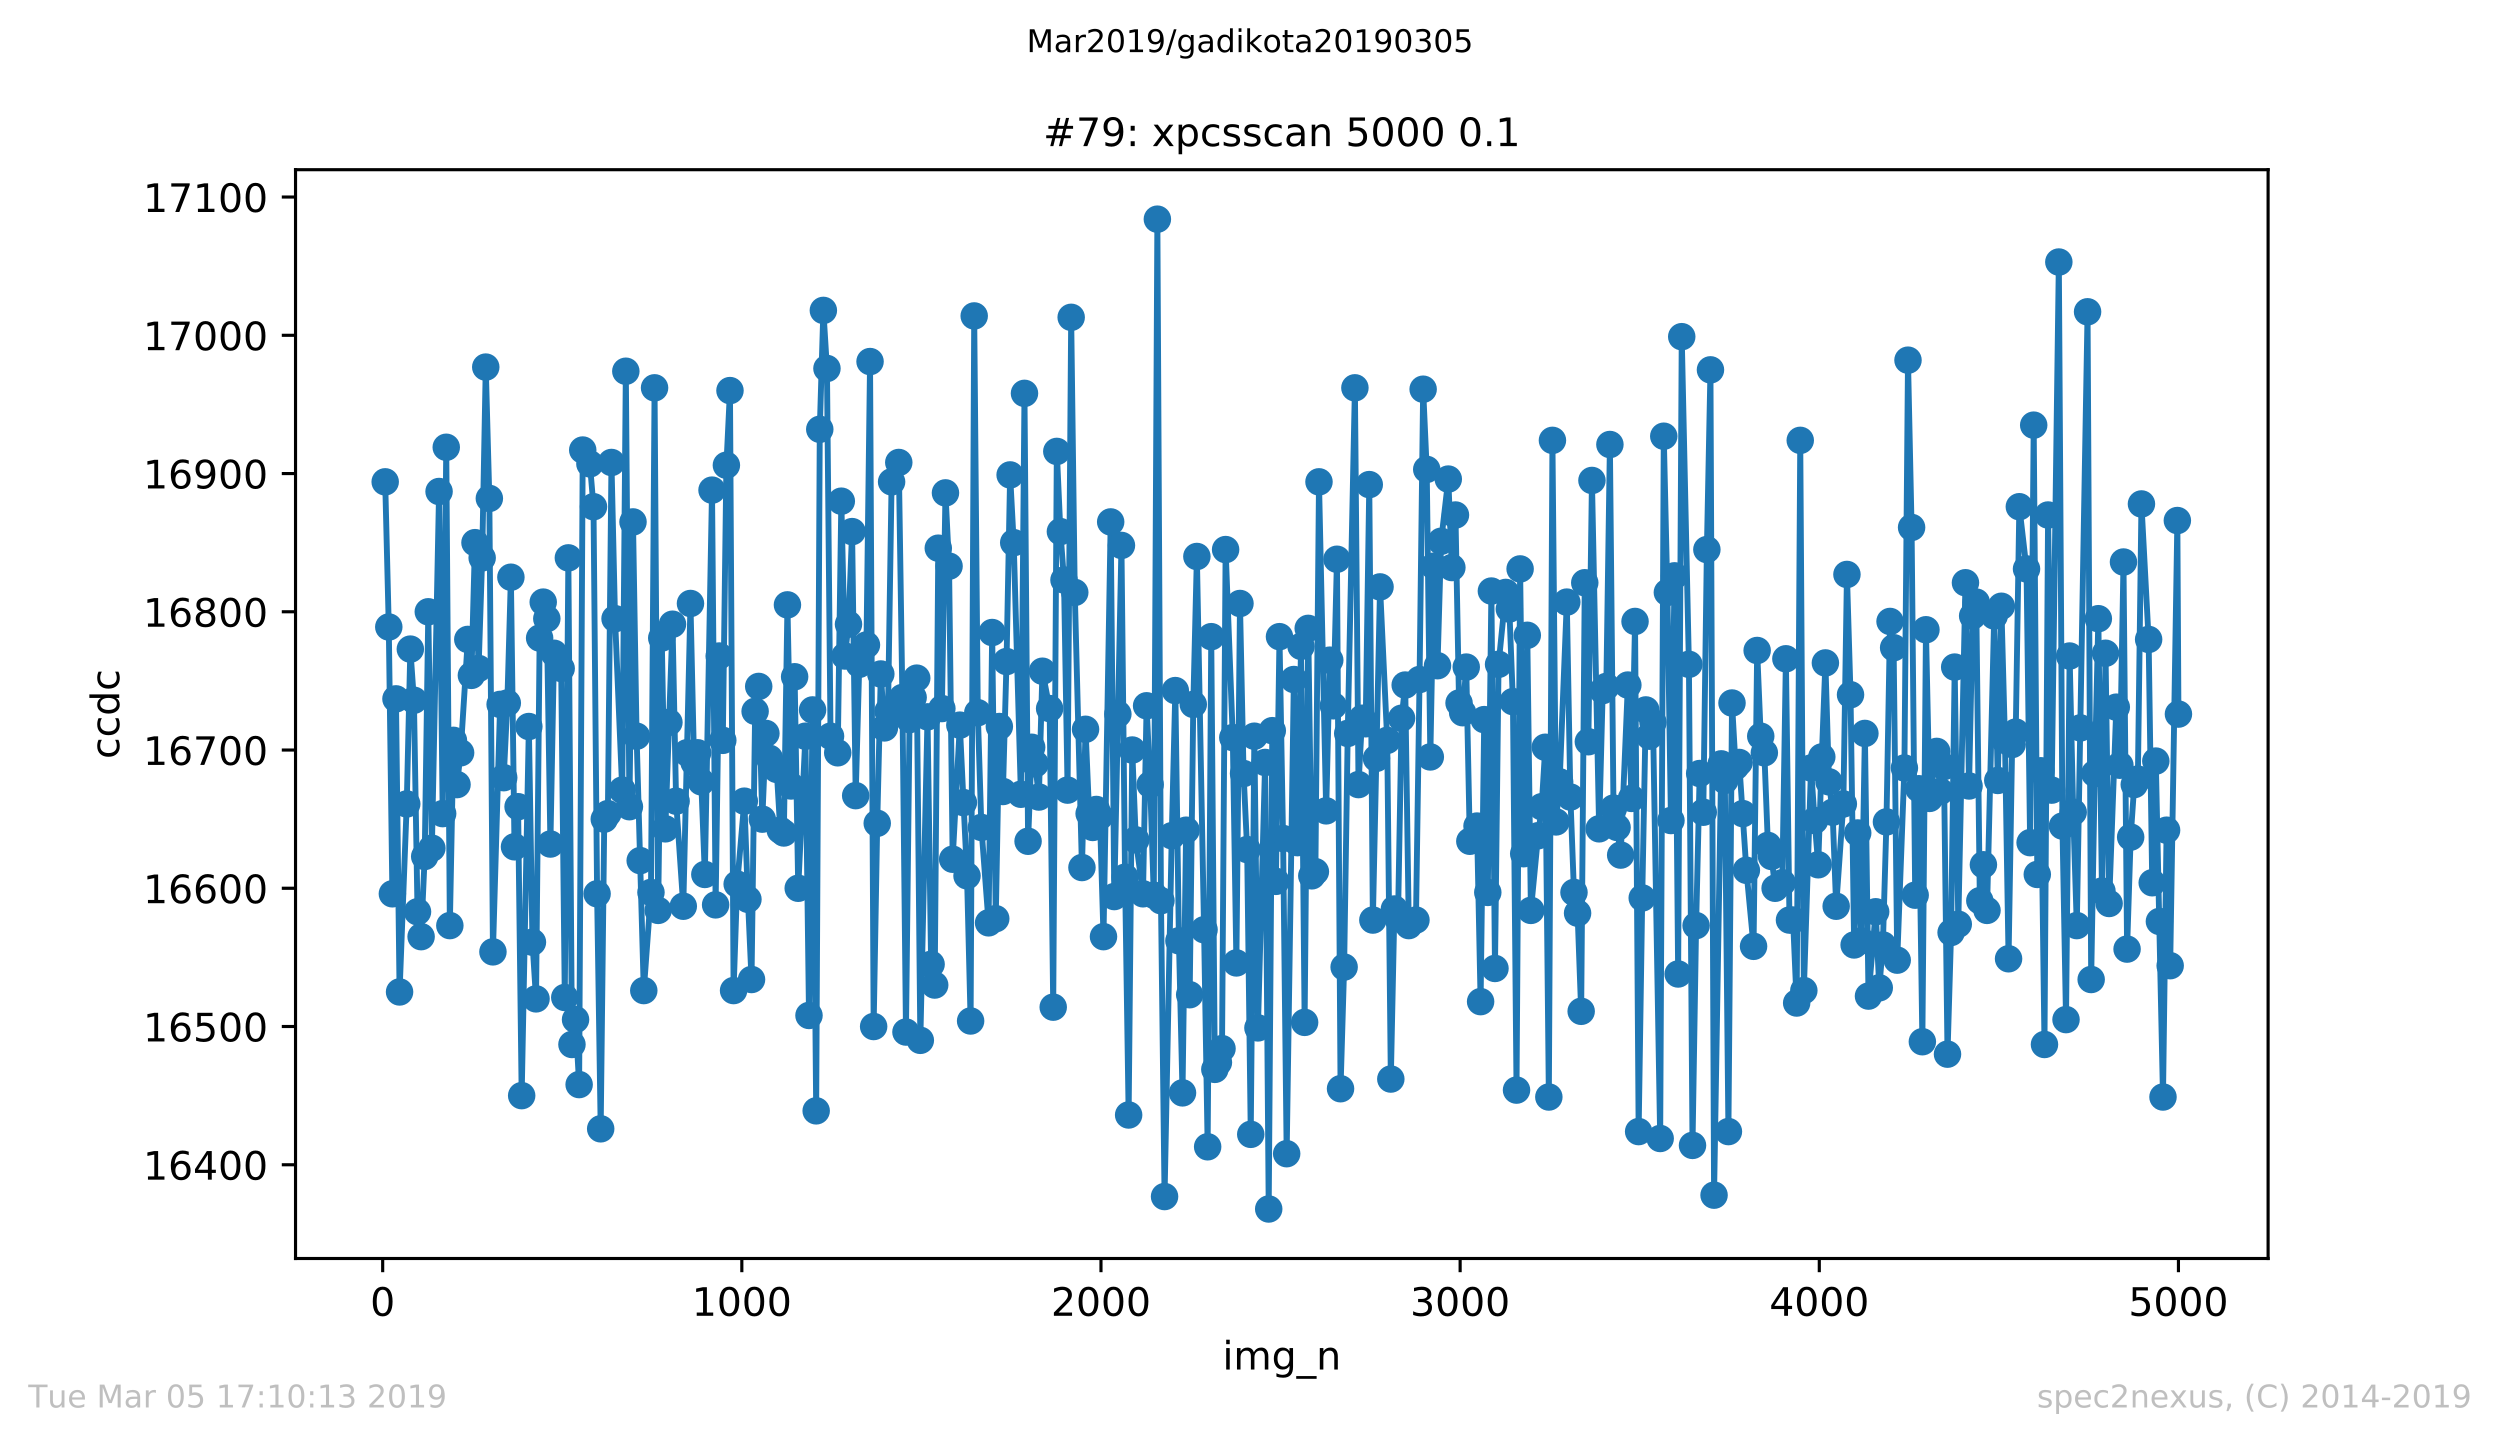 <?xml version="1.0" encoding="utf-8" standalone="no"?>
<!DOCTYPE svg PUBLIC "-//W3C//DTD SVG 1.1//EN"
  "http://www.w3.org/Graphics/SVG/1.1/DTD/svg11.dtd">
<!-- Created with matplotlib (https://matplotlib.org/) -->
<svg height="367.2pt" version="1.1" viewBox="0 0 636.48 367.2" width="636.48pt" xmlns="http://www.w3.org/2000/svg" xmlns:xlink="http://www.w3.org/1999/xlink">
 <defs>
  <style type="text/css">
*{stroke-linecap:butt;stroke-linejoin:round;white-space:pre;}
  </style>
 </defs>
 <g id="figure_1">
  <g id="patch_1">
   <path d="M 0 367.2 
L 636.48 367.2 
L 636.48 0 
L 0 0 
z
" style="fill:#ffffff;"/>
  </g>
  <g id="axes_1">
   <g id="patch_2">
    <path d="M 75.24 320.4 
L 577.44 320.4 
L 577.44 43.2 
L 75.24 43.2 
z
" style="fill:#ffffff;"/>
   </g>
   <g id="matplotlib.axis_1">
    <g id="xtick_1">
     <g id="line2d_1">
      <defs>
       <path d="M 0 0 
L 0 3.5 
" id="mb3b3d1d2a9" style="stroke:#000000;stroke-width:0.8;"/>
      </defs>
      <g>
       <use style="stroke:#000000;stroke-width:0.8;" x="97.427" xlink:href="#mb3b3d1d2a9" y="320.4"/>
      </g>
     </g>
     <g id="text_1">
      <!-- 0 -->
      <defs>
       <path d="M 31.781 66.406 
Q 24.172 66.406 20.328 58.906 
Q 16.5 51.422 16.5 36.375 
Q 16.5 21.391 20.328 13.891 
Q 24.172 6.391 31.781 6.391 
Q 39.453 6.391 43.281 13.891 
Q 47.125 21.391 47.125 36.375 
Q 47.125 51.422 43.281 58.906 
Q 39.453 66.406 31.781 66.406 
z
M 31.781 74.219 
Q 44.047 74.219 50.516 64.516 
Q 56.984 54.828 56.984 36.375 
Q 56.984 17.969 50.516 8.266 
Q 44.047 -1.422 31.781 -1.422 
Q 19.531 -1.422 13.062 8.266 
Q 6.594 17.969 6.594 36.375 
Q 6.594 54.828 13.062 64.516 
Q 19.531 74.219 31.781 74.219 
z
" id="DejaVuSans-48"/>
      </defs>
      <g transform="translate(94.246 334.998)scale(0.1 -0.1)">
       <use xlink:href="#DejaVuSans-48"/>
      </g>
     </g>
    </g>
    <g id="xtick_2">
     <g id="line2d_2">
      <g>
       <use style="stroke:#000000;stroke-width:0.8;" x="188.864" xlink:href="#mb3b3d1d2a9" y="320.4"/>
      </g>
     </g>
     <g id="text_2">
      <!-- 1000 -->
      <defs>
       <path d="M 12.406 8.297 
L 28.516 8.297 
L 28.516 63.922 
L 10.984 60.406 
L 10.984 69.391 
L 28.422 72.906 
L 38.281 72.906 
L 38.281 8.297 
L 54.391 8.297 
L 54.391 0 
L 12.406 0 
z
" id="DejaVuSans-49"/>
      </defs>
      <g transform="translate(176.139 334.998)scale(0.1 -0.1)">
       <use xlink:href="#DejaVuSans-49"/>
       <use x="63.623" xlink:href="#DejaVuSans-48"/>
       <use x="127.246" xlink:href="#DejaVuSans-48"/>
       <use x="190.869" xlink:href="#DejaVuSans-48"/>
      </g>
     </g>
    </g>
    <g id="xtick_3">
     <g id="line2d_3">
      <g>
       <use style="stroke:#000000;stroke-width:0.8;" x="280.301" xlink:href="#mb3b3d1d2a9" y="320.4"/>
      </g>
     </g>
     <g id="text_3">
      <!-- 2000 -->
      <defs>
       <path d="M 19.188 8.297 
L 53.609 8.297 
L 53.609 0 
L 7.328 0 
L 7.328 8.297 
Q 12.938 14.109 22.625 23.891 
Q 32.328 33.688 34.812 36.531 
Q 39.547 41.844 41.422 45.531 
Q 43.312 49.219 43.312 52.781 
Q 43.312 58.594 39.234 62.25 
Q 35.156 65.922 28.609 65.922 
Q 23.969 65.922 18.812 64.312 
Q 13.672 62.703 7.812 59.422 
L 7.812 69.391 
Q 13.766 71.781 18.938 73 
Q 24.125 74.219 28.422 74.219 
Q 39.75 74.219 46.484 68.547 
Q 53.219 62.891 53.219 53.422 
Q 53.219 48.922 51.531 44.891 
Q 49.859 40.875 45.406 35.406 
Q 44.188 33.984 37.641 27.219 
Q 31.109 20.453 19.188 8.297 
z
" id="DejaVuSans-50"/>
      </defs>
      <g transform="translate(267.576 334.998)scale(0.1 -0.1)">
       <use xlink:href="#DejaVuSans-50"/>
       <use x="63.623" xlink:href="#DejaVuSans-48"/>
       <use x="127.246" xlink:href="#DejaVuSans-48"/>
       <use x="190.869" xlink:href="#DejaVuSans-48"/>
      </g>
     </g>
    </g>
    <g id="xtick_4">
     <g id="line2d_4">
      <g>
       <use style="stroke:#000000;stroke-width:0.8;" x="371.739" xlink:href="#mb3b3d1d2a9" y="320.4"/>
      </g>
     </g>
     <g id="text_4">
      <!-- 3000 -->
      <defs>
       <path d="M 40.578 39.312 
Q 47.656 37.797 51.625 33 
Q 55.609 28.219 55.609 21.188 
Q 55.609 10.406 48.188 4.484 
Q 40.766 -1.422 27.094 -1.422 
Q 22.516 -1.422 17.656 -0.516 
Q 12.797 0.391 7.625 2.203 
L 7.625 11.719 
Q 11.719 9.328 16.594 8.109 
Q 21.484 6.891 26.812 6.891 
Q 36.078 6.891 40.938 10.547 
Q 45.797 14.203 45.797 21.188 
Q 45.797 27.641 41.281 31.266 
Q 36.766 34.906 28.719 34.906 
L 20.219 34.906 
L 20.219 43.016 
L 29.109 43.016 
Q 36.375 43.016 40.234 45.922 
Q 44.094 48.828 44.094 54.297 
Q 44.094 59.906 40.109 62.906 
Q 36.141 65.922 28.719 65.922 
Q 24.656 65.922 20.016 65.031 
Q 15.375 64.156 9.812 62.312 
L 9.812 71.094 
Q 15.438 72.656 20.344 73.438 
Q 25.25 74.219 29.594 74.219 
Q 40.828 74.219 47.359 69.109 
Q 53.906 64.016 53.906 55.328 
Q 53.906 49.266 50.438 45.094 
Q 46.969 40.922 40.578 39.312 
z
" id="DejaVuSans-51"/>
      </defs>
      <g transform="translate(359.014 334.998)scale(0.1 -0.1)">
       <use xlink:href="#DejaVuSans-51"/>
       <use x="63.623" xlink:href="#DejaVuSans-48"/>
       <use x="127.246" xlink:href="#DejaVuSans-48"/>
       <use x="190.869" xlink:href="#DejaVuSans-48"/>
      </g>
     </g>
    </g>
    <g id="xtick_5">
     <g id="line2d_5">
      <g>
       <use style="stroke:#000000;stroke-width:0.8;" x="463.176" xlink:href="#mb3b3d1d2a9" y="320.4"/>
      </g>
     </g>
     <g id="text_5">
      <!-- 4000 -->
      <defs>
       <path d="M 37.797 64.312 
L 12.891 25.391 
L 37.797 25.391 
z
M 35.203 72.906 
L 47.609 72.906 
L 47.609 25.391 
L 58.016 25.391 
L 58.016 17.188 
L 47.609 17.188 
L 47.609 0 
L 37.797 0 
L 37.797 17.188 
L 4.891 17.188 
L 4.891 26.703 
z
" id="DejaVuSans-52"/>
      </defs>
      <g transform="translate(450.451 334.998)scale(0.1 -0.1)">
       <use xlink:href="#DejaVuSans-52"/>
       <use x="63.623" xlink:href="#DejaVuSans-48"/>
       <use x="127.246" xlink:href="#DejaVuSans-48"/>
       <use x="190.869" xlink:href="#DejaVuSans-48"/>
      </g>
     </g>
    </g>
    <g id="xtick_6">
     <g id="line2d_6">
      <g>
       <use style="stroke:#000000;stroke-width:0.8;" x="554.613" xlink:href="#mb3b3d1d2a9" y="320.4"/>
      </g>
     </g>
     <g id="text_6">
      <!-- 5000 -->
      <defs>
       <path d="M 10.797 72.906 
L 49.516 72.906 
L 49.516 64.594 
L 19.828 64.594 
L 19.828 46.734 
Q 21.969 47.469 24.109 47.828 
Q 26.266 48.188 28.422 48.188 
Q 40.625 48.188 47.75 41.5 
Q 54.891 34.812 54.891 23.391 
Q 54.891 11.625 47.562 5.094 
Q 40.234 -1.422 26.906 -1.422 
Q 22.312 -1.422 17.547 -0.641 
Q 12.797 0.141 7.719 1.703 
L 7.719 11.625 
Q 12.109 9.234 16.797 8.062 
Q 21.484 6.891 26.703 6.891 
Q 35.156 6.891 40.078 11.328 
Q 45.016 15.766 45.016 23.391 
Q 45.016 31 40.078 35.438 
Q 35.156 39.891 26.703 39.891 
Q 22.75 39.891 18.812 39.016 
Q 14.891 38.141 10.797 36.281 
z
" id="DejaVuSans-53"/>
      </defs>
      <g transform="translate(541.888 334.998)scale(0.1 -0.1)">
       <use xlink:href="#DejaVuSans-53"/>
       <use x="63.623" xlink:href="#DejaVuSans-48"/>
       <use x="127.246" xlink:href="#DejaVuSans-48"/>
       <use x="190.869" xlink:href="#DejaVuSans-48"/>
      </g>
     </g>
    </g>
    <g id="text_7">
     <!-- img_n -->
     <defs>
      <path d="M 9.422 54.688 
L 18.406 54.688 
L 18.406 0 
L 9.422 0 
z
M 9.422 75.984 
L 18.406 75.984 
L 18.406 64.594 
L 9.422 64.594 
z
" id="DejaVuSans-105"/>
      <path d="M 52 44.188 
Q 55.375 50.25 60.062 53.125 
Q 64.75 56 71.094 56 
Q 79.641 56 84.281 50.016 
Q 88.922 44.047 88.922 33.016 
L 88.922 0 
L 79.891 0 
L 79.891 32.719 
Q 79.891 40.578 77.094 44.375 
Q 74.312 48.188 68.609 48.188 
Q 61.625 48.188 57.562 43.547 
Q 53.516 38.922 53.516 30.906 
L 53.516 0 
L 44.484 0 
L 44.484 32.719 
Q 44.484 40.625 41.703 44.406 
Q 38.922 48.188 33.109 48.188 
Q 26.219 48.188 22.156 43.531 
Q 18.109 38.875 18.109 30.906 
L 18.109 0 
L 9.078 0 
L 9.078 54.688 
L 18.109 54.688 
L 18.109 46.188 
Q 21.188 51.219 25.484 53.609 
Q 29.781 56 35.688 56 
Q 41.656 56 45.828 52.969 
Q 50 49.953 52 44.188 
z
" id="DejaVuSans-109"/>
      <path d="M 45.406 27.984 
Q 45.406 37.75 41.375 43.109 
Q 37.359 48.484 30.078 48.484 
Q 22.859 48.484 18.828 43.109 
Q 14.797 37.75 14.797 27.984 
Q 14.797 18.266 18.828 12.891 
Q 22.859 7.516 30.078 7.516 
Q 37.359 7.516 41.375 12.891 
Q 45.406 18.266 45.406 27.984 
z
M 54.391 6.781 
Q 54.391 -7.172 48.188 -13.984 
Q 42 -20.797 29.203 -20.797 
Q 24.469 -20.797 20.266 -20.094 
Q 16.062 -19.391 12.109 -17.922 
L 12.109 -9.188 
Q 16.062 -11.328 19.922 -12.344 
Q 23.781 -13.375 27.781 -13.375 
Q 36.625 -13.375 41.016 -8.766 
Q 45.406 -4.156 45.406 5.172 
L 45.406 9.625 
Q 42.625 4.781 38.281 2.391 
Q 33.938 0 27.875 0 
Q 17.828 0 11.672 7.656 
Q 5.516 15.328 5.516 27.984 
Q 5.516 40.672 11.672 48.328 
Q 17.828 56 27.875 56 
Q 33.938 56 38.281 53.609 
Q 42.625 51.219 45.406 46.391 
L 45.406 54.688 
L 54.391 54.688 
z
" id="DejaVuSans-103"/>
      <path d="M 50.984 -16.609 
L 50.984 -23.578 
L -0.984 -23.578 
L -0.984 -16.609 
z
" id="DejaVuSans-95"/>
      <path d="M 54.891 33.016 
L 54.891 0 
L 45.906 0 
L 45.906 32.719 
Q 45.906 40.484 42.875 44.328 
Q 39.844 48.188 33.797 48.188 
Q 26.516 48.188 22.312 43.547 
Q 18.109 38.922 18.109 30.906 
L 18.109 0 
L 9.078 0 
L 9.078 54.688 
L 18.109 54.688 
L 18.109 46.188 
Q 21.344 51.125 25.703 53.562 
Q 30.078 56 35.797 56 
Q 45.219 56 50.047 50.172 
Q 54.891 44.344 54.891 33.016 
z
" id="DejaVuSans-110"/>
     </defs>
     <g transform="translate(311.238 348.677)scale(0.1 -0.1)">
      <use xlink:href="#DejaVuSans-105"/>
      <use x="27.783" xlink:href="#DejaVuSans-109"/>
      <use x="125.195" xlink:href="#DejaVuSans-103"/>
      <use x="188.672" xlink:href="#DejaVuSans-95"/>
      <use x="238.672" xlink:href="#DejaVuSans-110"/>
     </g>
    </g>
   </g>
   <g id="matplotlib.axis_2">
    <g id="ytick_1">
     <g id="line2d_7">
      <defs>
       <path d="M 0 0 
L -3.5 0 
" id="me1b5169b2b" style="stroke:#000000;stroke-width:0.8;"/>
      </defs>
      <g>
       <use style="stroke:#000000;stroke-width:0.8;" x="75.24" xlink:href="#me1b5169b2b" y="296.537"/>
      </g>
     </g>
     <g id="text_8">
      <!-- 16400 -->
      <defs>
       <path d="M 33.016 40.375 
Q 26.375 40.375 22.484 35.828 
Q 18.609 31.297 18.609 23.391 
Q 18.609 15.531 22.484 10.953 
Q 26.375 6.391 33.016 6.391 
Q 39.656 6.391 43.531 10.953 
Q 47.406 15.531 47.406 23.391 
Q 47.406 31.297 43.531 35.828 
Q 39.656 40.375 33.016 40.375 
z
M 52.594 71.297 
L 52.594 62.312 
Q 48.875 64.062 45.094 64.984 
Q 41.312 65.922 37.594 65.922 
Q 27.828 65.922 22.672 59.328 
Q 17.531 52.734 16.797 39.406 
Q 19.672 43.656 24.016 45.922 
Q 28.375 48.188 33.594 48.188 
Q 44.578 48.188 50.953 41.516 
Q 57.328 34.859 57.328 23.391 
Q 57.328 12.156 50.688 5.359 
Q 44.047 -1.422 33.016 -1.422 
Q 20.359 -1.422 13.672 8.266 
Q 6.984 17.969 6.984 36.375 
Q 6.984 53.656 15.188 63.938 
Q 23.391 74.219 37.203 74.219 
Q 40.922 74.219 44.703 73.484 
Q 48.484 72.75 52.594 71.297 
z
" id="DejaVuSans-54"/>
      </defs>
      <g transform="translate(36.428 300.337)scale(0.1 -0.1)">
       <use xlink:href="#DejaVuSans-49"/>
       <use x="63.623" xlink:href="#DejaVuSans-54"/>
       <use x="127.246" xlink:href="#DejaVuSans-52"/>
       <use x="190.869" xlink:href="#DejaVuSans-48"/>
       <use x="254.492" xlink:href="#DejaVuSans-48"/>
      </g>
     </g>
    </g>
    <g id="ytick_2">
     <g id="line2d_8">
      <g>
       <use style="stroke:#000000;stroke-width:0.8;" x="75.24" xlink:href="#me1b5169b2b" y="261.342"/>
      </g>
     </g>
     <g id="text_9">
      <!-- 16500 -->
      <g transform="translate(36.428 265.141)scale(0.1 -0.1)">
       <use xlink:href="#DejaVuSans-49"/>
       <use x="63.623" xlink:href="#DejaVuSans-54"/>
       <use x="127.246" xlink:href="#DejaVuSans-53"/>
       <use x="190.869" xlink:href="#DejaVuSans-48"/>
       <use x="254.492" xlink:href="#DejaVuSans-48"/>
      </g>
     </g>
    </g>
    <g id="ytick_3">
     <g id="line2d_9">
      <g>
       <use style="stroke:#000000;stroke-width:0.8;" x="75.24" xlink:href="#me1b5169b2b" y="226.146"/>
      </g>
     </g>
     <g id="text_10">
      <!-- 16600 -->
      <g transform="translate(36.428 229.946)scale(0.1 -0.1)">
       <use xlink:href="#DejaVuSans-49"/>
       <use x="63.623" xlink:href="#DejaVuSans-54"/>
       <use x="127.246" xlink:href="#DejaVuSans-54"/>
       <use x="190.869" xlink:href="#DejaVuSans-48"/>
       <use x="254.492" xlink:href="#DejaVuSans-48"/>
      </g>
     </g>
    </g>
    <g id="ytick_4">
     <g id="line2d_10">
      <g>
       <use style="stroke:#000000;stroke-width:0.8;" x="75.24" xlink:href="#me1b5169b2b" y="190.951"/>
      </g>
     </g>
     <g id="text_11">
      <!-- 16700 -->
      <defs>
       <path d="M 8.203 72.906 
L 55.078 72.906 
L 55.078 68.703 
L 28.609 0 
L 18.312 0 
L 43.219 64.594 
L 8.203 64.594 
z
" id="DejaVuSans-55"/>
      </defs>
      <g transform="translate(36.428 194.75)scale(0.1 -0.1)">
       <use xlink:href="#DejaVuSans-49"/>
       <use x="63.623" xlink:href="#DejaVuSans-54"/>
       <use x="127.246" xlink:href="#DejaVuSans-55"/>
       <use x="190.869" xlink:href="#DejaVuSans-48"/>
       <use x="254.492" xlink:href="#DejaVuSans-48"/>
      </g>
     </g>
    </g>
    <g id="ytick_5">
     <g id="line2d_11">
      <g>
       <use style="stroke:#000000;stroke-width:0.8;" x="75.24" xlink:href="#me1b5169b2b" y="155.755"/>
      </g>
     </g>
     <g id="text_12">
      <!-- 16800 -->
      <defs>
       <path d="M 31.781 34.625 
Q 24.75 34.625 20.719 30.859 
Q 16.703 27.094 16.703 20.516 
Q 16.703 13.922 20.719 10.156 
Q 24.75 6.391 31.781 6.391 
Q 38.812 6.391 42.859 10.172 
Q 46.922 13.969 46.922 20.516 
Q 46.922 27.094 42.891 30.859 
Q 38.875 34.625 31.781 34.625 
z
M 21.922 38.812 
Q 15.578 40.375 12.031 44.719 
Q 8.5 49.078 8.5 55.328 
Q 8.5 64.062 14.719 69.141 
Q 20.953 74.219 31.781 74.219 
Q 42.672 74.219 48.875 69.141 
Q 55.078 64.062 55.078 55.328 
Q 55.078 49.078 51.531 44.719 
Q 48 40.375 41.703 38.812 
Q 48.828 37.156 52.797 32.312 
Q 56.781 27.484 56.781 20.516 
Q 56.781 9.906 50.312 4.234 
Q 43.844 -1.422 31.781 -1.422 
Q 19.734 -1.422 13.25 4.234 
Q 6.781 9.906 6.781 20.516 
Q 6.781 27.484 10.781 32.312 
Q 14.797 37.156 21.922 38.812 
z
M 18.312 54.391 
Q 18.312 48.734 21.844 45.562 
Q 25.391 42.391 31.781 42.391 
Q 38.141 42.391 41.719 45.562 
Q 45.312 48.734 45.312 54.391 
Q 45.312 60.062 41.719 63.234 
Q 38.141 66.406 31.781 66.406 
Q 25.391 66.406 21.844 63.234 
Q 18.312 60.062 18.312 54.391 
z
" id="DejaVuSans-56"/>
      </defs>
      <g transform="translate(36.428 159.555)scale(0.1 -0.1)">
       <use xlink:href="#DejaVuSans-49"/>
       <use x="63.623" xlink:href="#DejaVuSans-54"/>
       <use x="127.246" xlink:href="#DejaVuSans-56"/>
       <use x="190.869" xlink:href="#DejaVuSans-48"/>
       <use x="254.492" xlink:href="#DejaVuSans-48"/>
      </g>
     </g>
    </g>
    <g id="ytick_6">
     <g id="line2d_12">
      <g>
       <use style="stroke:#000000;stroke-width:0.8;" x="75.24" xlink:href="#me1b5169b2b" y="120.56"/>
      </g>
     </g>
     <g id="text_13">
      <!-- 16900 -->
      <defs>
       <path d="M 10.984 1.516 
L 10.984 10.5 
Q 14.703 8.734 18.5 7.812 
Q 22.312 6.891 25.984 6.891 
Q 35.75 6.891 40.891 13.453 
Q 46.047 20.016 46.781 33.406 
Q 43.953 29.203 39.594 26.953 
Q 35.25 24.703 29.984 24.703 
Q 19.047 24.703 12.672 31.312 
Q 6.297 37.938 6.297 49.422 
Q 6.297 60.641 12.938 67.422 
Q 19.578 74.219 30.609 74.219 
Q 43.266 74.219 49.922 64.516 
Q 56.594 54.828 56.594 36.375 
Q 56.594 19.141 48.406 8.859 
Q 40.234 -1.422 26.422 -1.422 
Q 22.703 -1.422 18.891 -0.688 
Q 15.094 0.047 10.984 1.516 
z
M 30.609 32.422 
Q 37.25 32.422 41.125 36.953 
Q 45.016 41.5 45.016 49.422 
Q 45.016 57.281 41.125 61.844 
Q 37.25 66.406 30.609 66.406 
Q 23.969 66.406 20.094 61.844 
Q 16.219 57.281 16.219 49.422 
Q 16.219 41.5 20.094 36.953 
Q 23.969 32.422 30.609 32.422 
z
" id="DejaVuSans-57"/>
      </defs>
      <g transform="translate(36.428 124.359)scale(0.1 -0.1)">
       <use xlink:href="#DejaVuSans-49"/>
       <use x="63.623" xlink:href="#DejaVuSans-54"/>
       <use x="127.246" xlink:href="#DejaVuSans-57"/>
       <use x="190.869" xlink:href="#DejaVuSans-48"/>
       <use x="254.492" xlink:href="#DejaVuSans-48"/>
      </g>
     </g>
    </g>
    <g id="ytick_7">
     <g id="line2d_13">
      <g>
       <use style="stroke:#000000;stroke-width:0.8;" x="75.24" xlink:href="#me1b5169b2b" y="85.364"/>
      </g>
     </g>
     <g id="text_14">
      <!-- 17000 -->
      <g transform="translate(36.428 89.163)scale(0.1 -0.1)">
       <use xlink:href="#DejaVuSans-49"/>
       <use x="63.623" xlink:href="#DejaVuSans-55"/>
       <use x="127.246" xlink:href="#DejaVuSans-48"/>
       <use x="190.869" xlink:href="#DejaVuSans-48"/>
       <use x="254.492" xlink:href="#DejaVuSans-48"/>
      </g>
     </g>
    </g>
    <g id="ytick_8">
     <g id="line2d_14">
      <g>
       <use style="stroke:#000000;stroke-width:0.8;" x="75.24" xlink:href="#me1b5169b2b" y="50.169"/>
      </g>
     </g>
     <g id="text_15">
      <!-- 17100 -->
      <g transform="translate(36.428 53.968)scale(0.1 -0.1)">
       <use xlink:href="#DejaVuSans-49"/>
       <use x="63.623" xlink:href="#DejaVuSans-55"/>
       <use x="127.246" xlink:href="#DejaVuSans-49"/>
       <use x="190.869" xlink:href="#DejaVuSans-48"/>
       <use x="254.492" xlink:href="#DejaVuSans-48"/>
      </g>
     </g>
    </g>
    <g id="text_16">
     <!-- ccdc -->
     <defs>
      <path d="M 48.781 52.594 
L 48.781 44.188 
Q 44.969 46.297 41.141 47.344 
Q 37.312 48.391 33.406 48.391 
Q 24.656 48.391 19.812 42.844 
Q 14.984 37.312 14.984 27.297 
Q 14.984 17.281 19.812 11.734 
Q 24.656 6.203 33.406 6.203 
Q 37.312 6.203 41.141 7.25 
Q 44.969 8.297 48.781 10.406 
L 48.781 2.094 
Q 45.016 0.344 40.984 -0.531 
Q 36.969 -1.422 32.422 -1.422 
Q 20.062 -1.422 12.781 6.344 
Q 5.516 14.109 5.516 27.297 
Q 5.516 40.672 12.859 48.328 
Q 20.219 56 33.016 56 
Q 37.156 56 41.109 55.141 
Q 45.062 54.297 48.781 52.594 
z
" id="DejaVuSans-99"/>
      <path d="M 45.406 46.391 
L 45.406 75.984 
L 54.391 75.984 
L 54.391 0 
L 45.406 0 
L 45.406 8.203 
Q 42.578 3.328 38.25 0.953 
Q 33.938 -1.422 27.875 -1.422 
Q 17.969 -1.422 11.734 6.484 
Q 5.516 14.406 5.516 27.297 
Q 5.516 40.188 11.734 48.094 
Q 17.969 56 27.875 56 
Q 33.938 56 38.25 53.625 
Q 42.578 51.266 45.406 46.391 
z
M 14.797 27.297 
Q 14.797 17.391 18.875 11.75 
Q 22.953 6.109 30.078 6.109 
Q 37.203 6.109 41.297 11.75 
Q 45.406 17.391 45.406 27.297 
Q 45.406 37.203 41.297 42.844 
Q 37.203 48.484 30.078 48.484 
Q 22.953 48.484 18.875 42.844 
Q 14.797 37.203 14.797 27.297 
z
" id="DejaVuSans-100"/>
     </defs>
     <g transform="translate(30.348 193.222)rotate(-90)scale(0.1 -0.1)">
      <use xlink:href="#DejaVuSans-99"/>
      <use x="54.98" xlink:href="#DejaVuSans-99"/>
      <use x="109.961" xlink:href="#DejaVuSans-100"/>
      <use x="173.438" xlink:href="#DejaVuSans-99"/>
     </g>
    </g>
   </g>
   <g id="line2d_15">
    <path clip-path="url(#p0567df4e78)" d="M 98.067 122.672 
L 98.982 159.627 
L 99.896 227.554 
L 100.81 177.928 
L 101.725 252.543 
L 103.553 204.677 
L 104.468 165.258 
L 105.382 178.28 
L 106.297 232.13 
L 107.211 238.465 
L 108.125 218.051 
L 109.04 155.755 
L 109.954 215.94 
L 111.783 125.135 
L 112.697 207.141 
L 113.612 113.873 
L 114.526 235.649 
L 115.44 188.487 
L 116.355 199.75 
L 117.269 191.655 
L 119.098 162.794 
L 120.012 171.945 
L 120.927 138.158 
L 121.841 170.185 
L 122.755 142.029 
L 123.67 93.459 
L 124.584 126.895 
L 125.498 242.336 
L 127.327 179.336 
L 128.242 197.99 
L 129.156 178.984 
L 130.07 146.956 
L 130.985 215.588 
L 131.899 205.381 
L 132.813 278.94 
L 134.642 184.968 
L 135.556 239.873 
L 136.471 254.303 
L 137.385 162.442 
L 138.3 153.292 
L 139.214 157.515 
L 140.128 214.884 
L 141.043 166.314 
L 142.871 170.185 
L 143.786 253.951 
L 144.7 142.029 
L 145.615 265.917 
L 146.529 259.582 
L 147.443 276.124 
L 148.358 114.577 
L 150.186 118.096 
L 151.101 129.007 
L 152.015 227.554 
L 152.93 287.387 
L 153.844 208.549 
L 154.758 207.141 
L 155.673 117.744 
L 156.587 157.515 
L 158.416 201.158 
L 159.33 94.515 
L 160.245 205.381 
L 161.159 132.878 
L 162.073 187.431 
L 163.902 252.191 
L 165.731 227.202 
L 166.645 98.739 
L 167.559 231.778 
L 168.474 162.442 
L 169.388 211.012 
L 171.217 158.923 
L 172.131 203.973 
L 173.96 230.722 
L 175.789 153.644 
L 176.703 194.118 
L 177.618 191.655 
L 178.532 199.046 
L 179.446 222.627 
L 181.275 124.783 
L 182.189 230.37 
L 183.104 167.018 
L 184.018 188.487 
L 184.933 118.448 
L 185.847 99.442 
L 186.761 252.191 
L 187.676 225.091 
L 189.504 203.973 
L 190.419 228.962 
L 191.333 249.375 
L 192.247 181.096 
L 193.162 174.761 
L 194.076 208.549 
L 194.991 186.727 
L 195.905 193.063 
L 197.734 195.878 
L 198.648 211.364 
L 199.562 212.068 
L 200.477 153.996 
L 201.391 200.102 
L 202.306 172.297 
L 203.22 226.146 
L 205.049 187.431 
L 205.963 258.526 
L 206.877 180.744 
L 207.792 282.811 
L 208.706 109.297 
L 209.621 79.029 
L 210.535 93.811 
L 211.449 187.431 
L 213.278 191.655 
L 214.192 127.599 
L 215.107 167.018 
L 216.021 158.923 
L 216.936 135.342 
L 217.85 202.565 
L 218.764 169.13 
L 220.593 164.202 
L 221.507 92.051 
L 222.422 261.342 
L 223.336 209.604 
L 224.25 171.593 
L 225.165 185.32 
L 226.079 181.096 
L 226.994 122.672 
L 228.822 117.744 
L 229.737 177.577 
L 230.651 262.75 
L 231.565 183.208 
L 232.48 177.577 
L 233.394 172.649 
L 234.309 264.861 
L 236.137 182.504 
L 237.052 245.504 
L 237.966 250.783 
L 238.88 139.565 
L 239.795 180.392 
L 240.709 125.487 
L 241.624 144.141 
L 242.538 218.755 
L 244.367 184.616 
L 246.195 222.979 
L 247.11 259.934 
L 248.024 80.437 
L 248.938 181.448 
L 249.853 210.66 
L 251.682 234.945 
L 252.596 161.035 
L 253.51 233.889 
L 254.425 184.968 
L 255.339 201.509 
L 256.253 168.426 
L 257.168 120.912 
L 258.082 138.158 
L 259.911 202.213 
L 260.825 100.146 
L 261.74 214.18 
L 262.654 190.247 
L 263.568 194.47 
L 264.483 202.917 
L 265.397 170.889 
L 267.226 180.392 
L 268.14 256.415 
L 269.055 114.928 
L 269.969 135.342 
L 270.883 147.66 
L 271.798 201.158 
L 272.712 80.789 
L 273.627 150.828 
L 275.455 220.867 
L 276.37 185.672 
L 277.284 207.141 
L 278.198 210.66 
L 279.113 206.085 
L 280.027 207.845 
L 280.941 238.465 
L 282.77 132.878 
L 283.685 228.258 
L 285.513 138.861 
L 286.428 223.331 
L 287.342 283.867 
L 288.256 190.951 
L 289.171 213.828 
L 291 227.554 
L 291.914 179.688 
L 292.828 199.75 
L 293.743 227.906 
L 294.657 55.8 
L 295.571 229.314 
L 296.486 304.632 
L 298.315 212.772 
L 299.229 175.817 
L 300.143 239.521 
L 301.058 278.236 
L 301.972 211.364 
L 302.886 253.247 
L 303.801 179.336 
L 304.715 141.677 
L 306.544 236.705 
L 307.458 291.962 
L 308.373 162.091 
L 309.287 272.253 
L 310.201 270.493 
L 311.116 266.973 
L 312.03 139.917 
L 313.859 187.783 
L 314.773 245.152 
L 315.688 153.644 
L 316.602 196.934 
L 317.516 216.292 
L 318.431 288.794 
L 319.345 187.431 
L 320.259 261.694 
L 322.088 194.118 
L 323.003 307.8 
L 323.917 186.023 
L 324.831 224.387 
L 325.746 162.091 
L 326.66 213.476 
L 327.574 293.722 
L 329.403 173.001 
L 330.318 214.532 
L 331.232 164.554 
L 332.146 260.286 
L 333.061 159.979 
L 333.975 222.979 
L 334.889 221.923 
L 335.804 122.672 
L 337.632 206.437 
L 338.547 168.074 
L 339.461 179.688 
L 340.376 142.381 
L 341.29 277.18 
L 342.204 246.208 
L 343.119 186.727 
L 344.947 98.739 
L 345.862 199.75 
L 346.776 182.856 
L 347.691 184.264 
L 348.605 123.375 
L 349.519 234.241 
L 351.348 149.42 
L 353.177 188.487 
L 354.091 274.716 
L 355.006 231.426 
L 355.92 233.889 
L 356.834 182.856 
L 357.749 174.409 
L 358.663 235.649 
L 360.492 234.241 
L 361.406 173.001 
L 362.32 99.091 
L 363.235 119.504 
L 364.149 192.711 
L 365.064 144.141 
L 365.978 169.482 
L 366.892 137.806 
L 368.721 121.968 
L 369.635 144.493 
L 370.55 131.118 
L 371.464 178.984 
L 372.379 181.448 
L 373.293 169.834 
L 374.207 214.18 
L 376.036 210.308 
L 376.95 255.007 
L 377.865 183.208 
L 378.779 227.202 
L 379.694 150.476 
L 380.608 246.56 
L 381.522 169.13 
L 383.351 150.828 
L 384.265 155.051 
L 385.18 178.632 
L 386.094 277.532 
L 387.009 144.845 
L 387.923 217.347 
L 388.837 161.739 
L 389.752 231.778 
L 391.58 212.772 
L 392.495 205.381 
L 393.409 190.247 
L 394.323 279.292 
L 395.238 112.113 
L 396.152 209.253 
L 397.067 199.046 
L 398.895 153.292 
L 399.81 202.917 
L 400.724 227.202 
L 401.638 232.482 
L 402.553 257.47 
L 403.467 148.364 
L 404.382 188.839 
L 405.296 122.32 
L 407.125 211.012 
L 408.039 175.817 
L 408.953 174.761 
L 409.868 113.169 
L 410.782 205.733 
L 411.697 210.66 
L 412.611 217.699 
L 414.44 174.409 
L 415.354 203.269 
L 416.268 158.219 
L 417.183 288.091 
L 418.097 228.61 
L 419.012 180.744 
L 419.926 187.431 
L 420.84 183.912 
L 422.669 289.85 
L 423.583 111.057 
L 424.498 150.828 
L 425.412 208.901 
L 426.326 146.604 
L 427.241 247.968 
L 428.155 85.716 
L 429.984 169.13 
L 430.898 291.61 
L 431.813 235.649 
L 432.727 196.934 
L 433.641 206.789 
L 434.556 139.917 
L 435.47 94.163 
L 436.385 304.28 
L 438.213 194.47 
L 439.128 198.694 
L 440.042 288.091 
L 440.956 178.984 
L 441.871 195.174 
L 442.785 194.118 
L 444.614 221.571 
L 446.443 240.928 
L 447.357 165.61 
L 448.271 187.431 
L 449.186 191.655 
L 450.1 215.236 
L 451.014 218.051 
L 451.929 226.146 
L 453.758 224.739 
L 454.672 167.722 
L 455.586 234.241 
L 456.501 234.241 
L 457.415 255.359 
L 458.329 112.113 
L 459.244 252.191 
L 461.073 195.526 
L 461.987 208.901 
L 462.901 220.163 
L 463.816 192.711 
L 464.73 168.778 
L 465.644 199.046 
L 466.559 206.789 
L 467.473 230.722 
L 469.302 204.677 
L 470.216 146.253 
L 471.131 176.873 
L 472.045 240.577 
L 472.959 212.068 
L 473.874 239.521 
L 474.788 186.727 
L 475.703 253.599 
L 477.531 232.13 
L 478.446 251.487 
L 479.36 240.577 
L 480.274 209.253 
L 481.189 158.219 
L 482.103 164.906 
L 483.017 244.448 
L 484.846 195.526 
L 485.761 91.699 
L 486.675 134.286 
L 487.589 227.906 
L 488.504 200.806 
L 489.418 265.213 
L 490.332 160.331 
L 491.247 203.269 
L 493.076 191.303 
L 493.99 201.509 
L 494.904 195.174 
L 495.819 268.381 
L 496.733 237.409 
L 497.647 169.834 
L 498.562 235.297 
L 500.391 148.364 
L 501.305 200.102 
L 502.219 156.811 
L 503.134 153.292 
L 504.048 229.314 
L 504.962 220.163 
L 505.877 231.778 
L 507.705 156.811 
L 508.62 198.694 
L 509.534 154.347 
L 510.449 188.487 
L 511.363 244.096 
L 512.277 189.543 
L 513.192 186.375 
L 514.106 129.007 
L 515.935 144.845 
L 516.849 214.532 
L 517.764 108.241 
L 518.678 222.627 
L 519.592 196.23 
L 520.507 265.917 
L 521.421 131.118 
L 522.335 201.158 
L 524.164 66.711 
L 525.079 210.308 
L 525.993 259.582 
L 526.907 167.018 
L 527.822 206.789 
L 528.736 235.649 
L 531.479 79.381 
L 532.394 249.375 
L 533.308 196.934 
L 534.222 157.515 
L 535.137 226.85 
L 536.051 166.314 
L 536.965 230.018 
L 538.794 180.04 
L 539.708 194.822 
L 540.623 143.085 
L 541.537 241.632 
L 542.452 213.124 
L 543.366 199.75 
L 544.28 198.342 
L 545.195 128.303 
L 547.023 162.794 
L 547.938 224.739 
L 548.852 193.766 
L 550.681 279.292 
L 551.595 211.364 
L 552.51 245.856 
L 554.338 132.526 
L 554.613 181.8 
L 554.613 181.8 
" style="fill:none;stroke:#1f77b4;stroke-linecap:square;stroke-width:1.5;"/>
    <defs>
     <path d="M 0 3 
C 0.796 3 1.559 2.684 2.121 2.121 
C 2.684 1.559 3 0.796 3 0 
C 3 -0.796 2.684 -1.559 2.121 -2.121 
C 1.559 -2.684 0.796 -3 0 -3 
C -0.796 -3 -1.559 -2.684 -2.121 -2.121 
C -2.684 -1.559 -3 -0.796 -3 0 
C -3 0.796 -2.684 1.559 -2.121 2.121 
C -1.559 2.684 -0.796 3 0 3 
z
" id="m4b3fa5a2ae" style="stroke:#1f77b4;"/>
    </defs>
    <g clip-path="url(#p0567df4e78)">
     <use style="fill:#1f77b4;stroke:#1f77b4;" x="98.067" xlink:href="#m4b3fa5a2ae" y="122.672"/>
     <use style="fill:#1f77b4;stroke:#1f77b4;" x="98.982" xlink:href="#m4b3fa5a2ae" y="159.627"/>
     <use style="fill:#1f77b4;stroke:#1f77b4;" x="99.896" xlink:href="#m4b3fa5a2ae" y="227.554"/>
     <use style="fill:#1f77b4;stroke:#1f77b4;" x="100.81" xlink:href="#m4b3fa5a2ae" y="177.928"/>
     <use style="fill:#1f77b4;stroke:#1f77b4;" x="101.725" xlink:href="#m4b3fa5a2ae" y="252.543"/>
     <use style="fill:#1f77b4;stroke:#1f77b4;" x="103.553" xlink:href="#m4b3fa5a2ae" y="204.677"/>
     <use style="fill:#1f77b4;stroke:#1f77b4;" x="104.468" xlink:href="#m4b3fa5a2ae" y="165.258"/>
     <use style="fill:#1f77b4;stroke:#1f77b4;" x="105.382" xlink:href="#m4b3fa5a2ae" y="178.28"/>
     <use style="fill:#1f77b4;stroke:#1f77b4;" x="106.297" xlink:href="#m4b3fa5a2ae" y="232.13"/>
     <use style="fill:#1f77b4;stroke:#1f77b4;" x="107.211" xlink:href="#m4b3fa5a2ae" y="238.465"/>
     <use style="fill:#1f77b4;stroke:#1f77b4;" x="108.125" xlink:href="#m4b3fa5a2ae" y="218.051"/>
     <use style="fill:#1f77b4;stroke:#1f77b4;" x="109.04" xlink:href="#m4b3fa5a2ae" y="155.755"/>
     <use style="fill:#1f77b4;stroke:#1f77b4;" x="109.954" xlink:href="#m4b3fa5a2ae" y="215.94"/>
     <use style="fill:#1f77b4;stroke:#1f77b4;" x="111.783" xlink:href="#m4b3fa5a2ae" y="125.135"/>
     <use style="fill:#1f77b4;stroke:#1f77b4;" x="112.697" xlink:href="#m4b3fa5a2ae" y="207.141"/>
     <use style="fill:#1f77b4;stroke:#1f77b4;" x="113.612" xlink:href="#m4b3fa5a2ae" y="113.873"/>
     <use style="fill:#1f77b4;stroke:#1f77b4;" x="114.526" xlink:href="#m4b3fa5a2ae" y="235.649"/>
     <use style="fill:#1f77b4;stroke:#1f77b4;" x="115.44" xlink:href="#m4b3fa5a2ae" y="188.487"/>
     <use style="fill:#1f77b4;stroke:#1f77b4;" x="116.355" xlink:href="#m4b3fa5a2ae" y="199.75"/>
     <use style="fill:#1f77b4;stroke:#1f77b4;" x="117.269" xlink:href="#m4b3fa5a2ae" y="191.655"/>
     <use style="fill:#1f77b4;stroke:#1f77b4;" x="119.098" xlink:href="#m4b3fa5a2ae" y="162.794"/>
     <use style="fill:#1f77b4;stroke:#1f77b4;" x="120.012" xlink:href="#m4b3fa5a2ae" y="171.945"/>
     <use style="fill:#1f77b4;stroke:#1f77b4;" x="120.927" xlink:href="#m4b3fa5a2ae" y="138.158"/>
     <use style="fill:#1f77b4;stroke:#1f77b4;" x="121.841" xlink:href="#m4b3fa5a2ae" y="170.185"/>
     <use style="fill:#1f77b4;stroke:#1f77b4;" x="122.755" xlink:href="#m4b3fa5a2ae" y="142.029"/>
     <use style="fill:#1f77b4;stroke:#1f77b4;" x="123.67" xlink:href="#m4b3fa5a2ae" y="93.459"/>
     <use style="fill:#1f77b4;stroke:#1f77b4;" x="124.584" xlink:href="#m4b3fa5a2ae" y="126.895"/>
     <use style="fill:#1f77b4;stroke:#1f77b4;" x="125.498" xlink:href="#m4b3fa5a2ae" y="242.336"/>
     <use style="fill:#1f77b4;stroke:#1f77b4;" x="127.327" xlink:href="#m4b3fa5a2ae" y="179.336"/>
     <use style="fill:#1f77b4;stroke:#1f77b4;" x="128.242" xlink:href="#m4b3fa5a2ae" y="197.99"/>
     <use style="fill:#1f77b4;stroke:#1f77b4;" x="129.156" xlink:href="#m4b3fa5a2ae" y="178.984"/>
     <use style="fill:#1f77b4;stroke:#1f77b4;" x="130.07" xlink:href="#m4b3fa5a2ae" y="146.956"/>
     <use style="fill:#1f77b4;stroke:#1f77b4;" x="130.985" xlink:href="#m4b3fa5a2ae" y="215.588"/>
     <use style="fill:#1f77b4;stroke:#1f77b4;" x="131.899" xlink:href="#m4b3fa5a2ae" y="205.381"/>
     <use style="fill:#1f77b4;stroke:#1f77b4;" x="132.813" xlink:href="#m4b3fa5a2ae" y="278.94"/>
     <use style="fill:#1f77b4;stroke:#1f77b4;" x="134.642" xlink:href="#m4b3fa5a2ae" y="184.968"/>
     <use style="fill:#1f77b4;stroke:#1f77b4;" x="135.556" xlink:href="#m4b3fa5a2ae" y="239.873"/>
     <use style="fill:#1f77b4;stroke:#1f77b4;" x="136.471" xlink:href="#m4b3fa5a2ae" y="254.303"/>
     <use style="fill:#1f77b4;stroke:#1f77b4;" x="137.385" xlink:href="#m4b3fa5a2ae" y="162.442"/>
     <use style="fill:#1f77b4;stroke:#1f77b4;" x="138.3" xlink:href="#m4b3fa5a2ae" y="153.292"/>
     <use style="fill:#1f77b4;stroke:#1f77b4;" x="139.214" xlink:href="#m4b3fa5a2ae" y="157.515"/>
     <use style="fill:#1f77b4;stroke:#1f77b4;" x="140.128" xlink:href="#m4b3fa5a2ae" y="214.884"/>
     <use style="fill:#1f77b4;stroke:#1f77b4;" x="141.043" xlink:href="#m4b3fa5a2ae" y="166.314"/>
     <use style="fill:#1f77b4;stroke:#1f77b4;" x="142.871" xlink:href="#m4b3fa5a2ae" y="170.185"/>
     <use style="fill:#1f77b4;stroke:#1f77b4;" x="143.786" xlink:href="#m4b3fa5a2ae" y="253.951"/>
     <use style="fill:#1f77b4;stroke:#1f77b4;" x="144.7" xlink:href="#m4b3fa5a2ae" y="142.029"/>
     <use style="fill:#1f77b4;stroke:#1f77b4;" x="145.615" xlink:href="#m4b3fa5a2ae" y="265.917"/>
     <use style="fill:#1f77b4;stroke:#1f77b4;" x="146.529" xlink:href="#m4b3fa5a2ae" y="259.582"/>
     <use style="fill:#1f77b4;stroke:#1f77b4;" x="147.443" xlink:href="#m4b3fa5a2ae" y="276.124"/>
     <use style="fill:#1f77b4;stroke:#1f77b4;" x="148.358" xlink:href="#m4b3fa5a2ae" y="114.577"/>
     <use style="fill:#1f77b4;stroke:#1f77b4;" x="150.186" xlink:href="#m4b3fa5a2ae" y="118.096"/>
     <use style="fill:#1f77b4;stroke:#1f77b4;" x="151.101" xlink:href="#m4b3fa5a2ae" y="129.007"/>
     <use style="fill:#1f77b4;stroke:#1f77b4;" x="152.015" xlink:href="#m4b3fa5a2ae" y="227.554"/>
     <use style="fill:#1f77b4;stroke:#1f77b4;" x="152.93" xlink:href="#m4b3fa5a2ae" y="287.387"/>
     <use style="fill:#1f77b4;stroke:#1f77b4;" x="153.844" xlink:href="#m4b3fa5a2ae" y="208.549"/>
     <use style="fill:#1f77b4;stroke:#1f77b4;" x="154.758" xlink:href="#m4b3fa5a2ae" y="207.141"/>
     <use style="fill:#1f77b4;stroke:#1f77b4;" x="155.673" xlink:href="#m4b3fa5a2ae" y="117.744"/>
     <use style="fill:#1f77b4;stroke:#1f77b4;" x="156.587" xlink:href="#m4b3fa5a2ae" y="157.515"/>
     <use style="fill:#1f77b4;stroke:#1f77b4;" x="158.416" xlink:href="#m4b3fa5a2ae" y="201.158"/>
     <use style="fill:#1f77b4;stroke:#1f77b4;" x="159.33" xlink:href="#m4b3fa5a2ae" y="94.515"/>
     <use style="fill:#1f77b4;stroke:#1f77b4;" x="160.245" xlink:href="#m4b3fa5a2ae" y="205.381"/>
     <use style="fill:#1f77b4;stroke:#1f77b4;" x="161.159" xlink:href="#m4b3fa5a2ae" y="132.878"/>
     <use style="fill:#1f77b4;stroke:#1f77b4;" x="162.073" xlink:href="#m4b3fa5a2ae" y="187.431"/>
     <use style="fill:#1f77b4;stroke:#1f77b4;" x="162.988" xlink:href="#m4b3fa5a2ae" y="219.107"/>
     <use style="fill:#1f77b4;stroke:#1f77b4;" x="163.902" xlink:href="#m4b3fa5a2ae" y="252.191"/>
     <use style="fill:#1f77b4;stroke:#1f77b4;" x="165.731" xlink:href="#m4b3fa5a2ae" y="227.202"/>
     <use style="fill:#1f77b4;stroke:#1f77b4;" x="166.645" xlink:href="#m4b3fa5a2ae" y="98.739"/>
     <use style="fill:#1f77b4;stroke:#1f77b4;" x="167.559" xlink:href="#m4b3fa5a2ae" y="231.778"/>
     <use style="fill:#1f77b4;stroke:#1f77b4;" x="168.474" xlink:href="#m4b3fa5a2ae" y="162.442"/>
     <use style="fill:#1f77b4;stroke:#1f77b4;" x="169.388" xlink:href="#m4b3fa5a2ae" y="211.012"/>
     <use style="fill:#1f77b4;stroke:#1f77b4;" x="170.303" xlink:href="#m4b3fa5a2ae" y="183.912"/>
     <use style="fill:#1f77b4;stroke:#1f77b4;" x="171.217" xlink:href="#m4b3fa5a2ae" y="158.923"/>
     <use style="fill:#1f77b4;stroke:#1f77b4;" x="172.131" xlink:href="#m4b3fa5a2ae" y="203.973"/>
     <use style="fill:#1f77b4;stroke:#1f77b4;" x="173.96" xlink:href="#m4b3fa5a2ae" y="230.722"/>
     <use style="fill:#1f77b4;stroke:#1f77b4;" x="174.874" xlink:href="#m4b3fa5a2ae" y="191.655"/>
     <use style="fill:#1f77b4;stroke:#1f77b4;" x="175.789" xlink:href="#m4b3fa5a2ae" y="153.644"/>
     <use style="fill:#1f77b4;stroke:#1f77b4;" x="176.703" xlink:href="#m4b3fa5a2ae" y="194.118"/>
     <use style="fill:#1f77b4;stroke:#1f77b4;" x="177.618" xlink:href="#m4b3fa5a2ae" y="191.655"/>
     <use style="fill:#1f77b4;stroke:#1f77b4;" x="178.532" xlink:href="#m4b3fa5a2ae" y="199.046"/>
     <use style="fill:#1f77b4;stroke:#1f77b4;" x="179.446" xlink:href="#m4b3fa5a2ae" y="222.627"/>
     <use style="fill:#1f77b4;stroke:#1f77b4;" x="181.275" xlink:href="#m4b3fa5a2ae" y="124.783"/>
     <use style="fill:#1f77b4;stroke:#1f77b4;" x="182.189" xlink:href="#m4b3fa5a2ae" y="230.37"/>
     <use style="fill:#1f77b4;stroke:#1f77b4;" x="183.104" xlink:href="#m4b3fa5a2ae" y="167.018"/>
     <use style="fill:#1f77b4;stroke:#1f77b4;" x="184.018" xlink:href="#m4b3fa5a2ae" y="188.487"/>
     <use style="fill:#1f77b4;stroke:#1f77b4;" x="184.933" xlink:href="#m4b3fa5a2ae" y="118.448"/>
     <use style="fill:#1f77b4;stroke:#1f77b4;" x="185.847" xlink:href="#m4b3fa5a2ae" y="99.442"/>
     <use style="fill:#1f77b4;stroke:#1f77b4;" x="186.761" xlink:href="#m4b3fa5a2ae" y="252.191"/>
     <use style="fill:#1f77b4;stroke:#1f77b4;" x="187.676" xlink:href="#m4b3fa5a2ae" y="225.091"/>
     <use style="fill:#1f77b4;stroke:#1f77b4;" x="189.504" xlink:href="#m4b3fa5a2ae" y="203.973"/>
     <use style="fill:#1f77b4;stroke:#1f77b4;" x="190.419" xlink:href="#m4b3fa5a2ae" y="228.962"/>
     <use style="fill:#1f77b4;stroke:#1f77b4;" x="191.333" xlink:href="#m4b3fa5a2ae" y="249.375"/>
     <use style="fill:#1f77b4;stroke:#1f77b4;" x="192.247" xlink:href="#m4b3fa5a2ae" y="181.096"/>
     <use style="fill:#1f77b4;stroke:#1f77b4;" x="193.162" xlink:href="#m4b3fa5a2ae" y="174.761"/>
     <use style="fill:#1f77b4;stroke:#1f77b4;" x="194.076" xlink:href="#m4b3fa5a2ae" y="208.549"/>
     <use style="fill:#1f77b4;stroke:#1f77b4;" x="194.991" xlink:href="#m4b3fa5a2ae" y="186.727"/>
     <use style="fill:#1f77b4;stroke:#1f77b4;" x="195.905" xlink:href="#m4b3fa5a2ae" y="193.063"/>
     <use style="fill:#1f77b4;stroke:#1f77b4;" x="197.734" xlink:href="#m4b3fa5a2ae" y="195.878"/>
     <use style="fill:#1f77b4;stroke:#1f77b4;" x="198.648" xlink:href="#m4b3fa5a2ae" y="211.364"/>
     <use style="fill:#1f77b4;stroke:#1f77b4;" x="199.562" xlink:href="#m4b3fa5a2ae" y="212.068"/>
     <use style="fill:#1f77b4;stroke:#1f77b4;" x="200.477" xlink:href="#m4b3fa5a2ae" y="153.996"/>
     <use style="fill:#1f77b4;stroke:#1f77b4;" x="201.391" xlink:href="#m4b3fa5a2ae" y="200.102"/>
     <use style="fill:#1f77b4;stroke:#1f77b4;" x="202.306" xlink:href="#m4b3fa5a2ae" y="172.297"/>
     <use style="fill:#1f77b4;stroke:#1f77b4;" x="203.22" xlink:href="#m4b3fa5a2ae" y="226.146"/>
     <use style="fill:#1f77b4;stroke:#1f77b4;" x="205.049" xlink:href="#m4b3fa5a2ae" y="187.431"/>
     <use style="fill:#1f77b4;stroke:#1f77b4;" x="205.963" xlink:href="#m4b3fa5a2ae" y="258.526"/>
     <use style="fill:#1f77b4;stroke:#1f77b4;" x="206.877" xlink:href="#m4b3fa5a2ae" y="180.744"/>
     <use style="fill:#1f77b4;stroke:#1f77b4;" x="207.792" xlink:href="#m4b3fa5a2ae" y="282.811"/>
     <use style="fill:#1f77b4;stroke:#1f77b4;" x="208.706" xlink:href="#m4b3fa5a2ae" y="109.297"/>
     <use style="fill:#1f77b4;stroke:#1f77b4;" x="209.621" xlink:href="#m4b3fa5a2ae" y="79.029"/>
     <use style="fill:#1f77b4;stroke:#1f77b4;" x="210.535" xlink:href="#m4b3fa5a2ae" y="93.811"/>
     <use style="fill:#1f77b4;stroke:#1f77b4;" x="211.449" xlink:href="#m4b3fa5a2ae" y="187.431"/>
     <use style="fill:#1f77b4;stroke:#1f77b4;" x="213.278" xlink:href="#m4b3fa5a2ae" y="191.655"/>
     <use style="fill:#1f77b4;stroke:#1f77b4;" x="214.192" xlink:href="#m4b3fa5a2ae" y="127.599"/>
     <use style="fill:#1f77b4;stroke:#1f77b4;" x="215.107" xlink:href="#m4b3fa5a2ae" y="167.018"/>
     <use style="fill:#1f77b4;stroke:#1f77b4;" x="216.021" xlink:href="#m4b3fa5a2ae" y="158.923"/>
     <use style="fill:#1f77b4;stroke:#1f77b4;" x="216.936" xlink:href="#m4b3fa5a2ae" y="135.342"/>
     <use style="fill:#1f77b4;stroke:#1f77b4;" x="217.85" xlink:href="#m4b3fa5a2ae" y="202.565"/>
     <use style="fill:#1f77b4;stroke:#1f77b4;" x="218.764" xlink:href="#m4b3fa5a2ae" y="169.13"/>
     <use style="fill:#1f77b4;stroke:#1f77b4;" x="220.593" xlink:href="#m4b3fa5a2ae" y="164.202"/>
     <use style="fill:#1f77b4;stroke:#1f77b4;" x="221.507" xlink:href="#m4b3fa5a2ae" y="92.051"/>
     <use style="fill:#1f77b4;stroke:#1f77b4;" x="222.422" xlink:href="#m4b3fa5a2ae" y="261.342"/>
     <use style="fill:#1f77b4;stroke:#1f77b4;" x="223.336" xlink:href="#m4b3fa5a2ae" y="209.604"/>
     <use style="fill:#1f77b4;stroke:#1f77b4;" x="224.25" xlink:href="#m4b3fa5a2ae" y="171.593"/>
     <use style="fill:#1f77b4;stroke:#1f77b4;" x="225.165" xlink:href="#m4b3fa5a2ae" y="185.32"/>
     <use style="fill:#1f77b4;stroke:#1f77b4;" x="226.079" xlink:href="#m4b3fa5a2ae" y="181.096"/>
     <use style="fill:#1f77b4;stroke:#1f77b4;" x="226.994" xlink:href="#m4b3fa5a2ae" y="122.672"/>
     <use style="fill:#1f77b4;stroke:#1f77b4;" x="228.822" xlink:href="#m4b3fa5a2ae" y="117.744"/>
     <use style="fill:#1f77b4;stroke:#1f77b4;" x="229.737" xlink:href="#m4b3fa5a2ae" y="177.577"/>
     <use style="fill:#1f77b4;stroke:#1f77b4;" x="230.651" xlink:href="#m4b3fa5a2ae" y="262.75"/>
     <use style="fill:#1f77b4;stroke:#1f77b4;" x="231.565" xlink:href="#m4b3fa5a2ae" y="183.208"/>
     <use style="fill:#1f77b4;stroke:#1f77b4;" x="232.48" xlink:href="#m4b3fa5a2ae" y="177.577"/>
     <use style="fill:#1f77b4;stroke:#1f77b4;" x="233.394" xlink:href="#m4b3fa5a2ae" y="172.649"/>
     <use style="fill:#1f77b4;stroke:#1f77b4;" x="234.309" xlink:href="#m4b3fa5a2ae" y="264.861"/>
     <use style="fill:#1f77b4;stroke:#1f77b4;" x="236.137" xlink:href="#m4b3fa5a2ae" y="182.504"/>
     <use style="fill:#1f77b4;stroke:#1f77b4;" x="237.052" xlink:href="#m4b3fa5a2ae" y="245.504"/>
     <use style="fill:#1f77b4;stroke:#1f77b4;" x="237.966" xlink:href="#m4b3fa5a2ae" y="250.783"/>
     <use style="fill:#1f77b4;stroke:#1f77b4;" x="238.88" xlink:href="#m4b3fa5a2ae" y="139.565"/>
     <use style="fill:#1f77b4;stroke:#1f77b4;" x="239.795" xlink:href="#m4b3fa5a2ae" y="180.392"/>
     <use style="fill:#1f77b4;stroke:#1f77b4;" x="240.709" xlink:href="#m4b3fa5a2ae" y="125.487"/>
     <use style="fill:#1f77b4;stroke:#1f77b4;" x="241.624" xlink:href="#m4b3fa5a2ae" y="144.141"/>
     <use style="fill:#1f77b4;stroke:#1f77b4;" x="242.538" xlink:href="#m4b3fa5a2ae" y="218.755"/>
     <use style="fill:#1f77b4;stroke:#1f77b4;" x="244.367" xlink:href="#m4b3fa5a2ae" y="184.616"/>
     <use style="fill:#1f77b4;stroke:#1f77b4;" x="245.281" xlink:href="#m4b3fa5a2ae" y="204.325"/>
     <use style="fill:#1f77b4;stroke:#1f77b4;" x="246.195" xlink:href="#m4b3fa5a2ae" y="222.979"/>
     <use style="fill:#1f77b4;stroke:#1f77b4;" x="247.11" xlink:href="#m4b3fa5a2ae" y="259.934"/>
     <use style="fill:#1f77b4;stroke:#1f77b4;" x="248.024" xlink:href="#m4b3fa5a2ae" y="80.437"/>
     <use style="fill:#1f77b4;stroke:#1f77b4;" x="248.938" xlink:href="#m4b3fa5a2ae" y="181.448"/>
     <use style="fill:#1f77b4;stroke:#1f77b4;" x="249.853" xlink:href="#m4b3fa5a2ae" y="210.66"/>
     <use style="fill:#1f77b4;stroke:#1f77b4;" x="251.682" xlink:href="#m4b3fa5a2ae" y="234.945"/>
     <use style="fill:#1f77b4;stroke:#1f77b4;" x="252.596" xlink:href="#m4b3fa5a2ae" y="161.035"/>
     <use style="fill:#1f77b4;stroke:#1f77b4;" x="253.51" xlink:href="#m4b3fa5a2ae" y="233.889"/>
     <use style="fill:#1f77b4;stroke:#1f77b4;" x="254.425" xlink:href="#m4b3fa5a2ae" y="184.968"/>
     <use style="fill:#1f77b4;stroke:#1f77b4;" x="255.339" xlink:href="#m4b3fa5a2ae" y="201.509"/>
     <use style="fill:#1f77b4;stroke:#1f77b4;" x="256.253" xlink:href="#m4b3fa5a2ae" y="168.426"/>
     <use style="fill:#1f77b4;stroke:#1f77b4;" x="257.168" xlink:href="#m4b3fa5a2ae" y="120.912"/>
     <use style="fill:#1f77b4;stroke:#1f77b4;" x="258.082" xlink:href="#m4b3fa5a2ae" y="138.158"/>
     <use style="fill:#1f77b4;stroke:#1f77b4;" x="259.911" xlink:href="#m4b3fa5a2ae" y="202.213"/>
     <use style="fill:#1f77b4;stroke:#1f77b4;" x="260.825" xlink:href="#m4b3fa5a2ae" y="100.146"/>
     <use style="fill:#1f77b4;stroke:#1f77b4;" x="261.74" xlink:href="#m4b3fa5a2ae" y="214.18"/>
     <use style="fill:#1f77b4;stroke:#1f77b4;" x="262.654" xlink:href="#m4b3fa5a2ae" y="190.247"/>
     <use style="fill:#1f77b4;stroke:#1f77b4;" x="263.568" xlink:href="#m4b3fa5a2ae" y="194.47"/>
     <use style="fill:#1f77b4;stroke:#1f77b4;" x="264.483" xlink:href="#m4b3fa5a2ae" y="202.917"/>
     <use style="fill:#1f77b4;stroke:#1f77b4;" x="265.397" xlink:href="#m4b3fa5a2ae" y="170.889"/>
     <use style="fill:#1f77b4;stroke:#1f77b4;" x="267.226" xlink:href="#m4b3fa5a2ae" y="180.392"/>
     <use style="fill:#1f77b4;stroke:#1f77b4;" x="268.14" xlink:href="#m4b3fa5a2ae" y="256.415"/>
     <use style="fill:#1f77b4;stroke:#1f77b4;" x="269.055" xlink:href="#m4b3fa5a2ae" y="114.928"/>
     <use style="fill:#1f77b4;stroke:#1f77b4;" x="269.969" xlink:href="#m4b3fa5a2ae" y="135.342"/>
     <use style="fill:#1f77b4;stroke:#1f77b4;" x="270.883" xlink:href="#m4b3fa5a2ae" y="147.66"/>
     <use style="fill:#1f77b4;stroke:#1f77b4;" x="271.798" xlink:href="#m4b3fa5a2ae" y="201.158"/>
     <use style="fill:#1f77b4;stroke:#1f77b4;" x="272.712" xlink:href="#m4b3fa5a2ae" y="80.789"/>
     <use style="fill:#1f77b4;stroke:#1f77b4;" x="273.627" xlink:href="#m4b3fa5a2ae" y="150.828"/>
     <use style="fill:#1f77b4;stroke:#1f77b4;" x="275.455" xlink:href="#m4b3fa5a2ae" y="220.867"/>
     <use style="fill:#1f77b4;stroke:#1f77b4;" x="276.37" xlink:href="#m4b3fa5a2ae" y="185.672"/>
     <use style="fill:#1f77b4;stroke:#1f77b4;" x="277.284" xlink:href="#m4b3fa5a2ae" y="207.141"/>
     <use style="fill:#1f77b4;stroke:#1f77b4;" x="278.198" xlink:href="#m4b3fa5a2ae" y="210.66"/>
     <use style="fill:#1f77b4;stroke:#1f77b4;" x="279.113" xlink:href="#m4b3fa5a2ae" y="206.085"/>
     <use style="fill:#1f77b4;stroke:#1f77b4;" x="280.027" xlink:href="#m4b3fa5a2ae" y="207.845"/>
     <use style="fill:#1f77b4;stroke:#1f77b4;" x="280.941" xlink:href="#m4b3fa5a2ae" y="238.465"/>
     <use style="fill:#1f77b4;stroke:#1f77b4;" x="282.77" xlink:href="#m4b3fa5a2ae" y="132.878"/>
     <use style="fill:#1f77b4;stroke:#1f77b4;" x="283.685" xlink:href="#m4b3fa5a2ae" y="228.258"/>
     <use style="fill:#1f77b4;stroke:#1f77b4;" x="284.599" xlink:href="#m4b3fa5a2ae" y="181.8"/>
     <use style="fill:#1f77b4;stroke:#1f77b4;" x="285.513" xlink:href="#m4b3fa5a2ae" y="138.861"/>
     <use style="fill:#1f77b4;stroke:#1f77b4;" x="286.428" xlink:href="#m4b3fa5a2ae" y="223.331"/>
     <use style="fill:#1f77b4;stroke:#1f77b4;" x="287.342" xlink:href="#m4b3fa5a2ae" y="283.867"/>
     <use style="fill:#1f77b4;stroke:#1f77b4;" x="288.256" xlink:href="#m4b3fa5a2ae" y="190.951"/>
     <use style="fill:#1f77b4;stroke:#1f77b4;" x="289.171" xlink:href="#m4b3fa5a2ae" y="213.828"/>
     <use style="fill:#1f77b4;stroke:#1f77b4;" x="291" xlink:href="#m4b3fa5a2ae" y="227.554"/>
     <use style="fill:#1f77b4;stroke:#1f77b4;" x="291.914" xlink:href="#m4b3fa5a2ae" y="179.688"/>
     <use style="fill:#1f77b4;stroke:#1f77b4;" x="292.828" xlink:href="#m4b3fa5a2ae" y="199.75"/>
     <use style="fill:#1f77b4;stroke:#1f77b4;" x="293.743" xlink:href="#m4b3fa5a2ae" y="227.906"/>
     <use style="fill:#1f77b4;stroke:#1f77b4;" x="294.657" xlink:href="#m4b3fa5a2ae" y="55.8"/>
     <use style="fill:#1f77b4;stroke:#1f77b4;" x="295.571" xlink:href="#m4b3fa5a2ae" y="229.314"/>
     <use style="fill:#1f77b4;stroke:#1f77b4;" x="296.486" xlink:href="#m4b3fa5a2ae" y="304.632"/>
     <use style="fill:#1f77b4;stroke:#1f77b4;" x="298.315" xlink:href="#m4b3fa5a2ae" y="212.772"/>
     <use style="fill:#1f77b4;stroke:#1f77b4;" x="299.229" xlink:href="#m4b3fa5a2ae" y="175.817"/>
     <use style="fill:#1f77b4;stroke:#1f77b4;" x="300.143" xlink:href="#m4b3fa5a2ae" y="239.521"/>
     <use style="fill:#1f77b4;stroke:#1f77b4;" x="301.058" xlink:href="#m4b3fa5a2ae" y="278.236"/>
     <use style="fill:#1f77b4;stroke:#1f77b4;" x="301.972" xlink:href="#m4b3fa5a2ae" y="211.364"/>
     <use style="fill:#1f77b4;stroke:#1f77b4;" x="302.886" xlink:href="#m4b3fa5a2ae" y="253.247"/>
     <use style="fill:#1f77b4;stroke:#1f77b4;" x="303.801" xlink:href="#m4b3fa5a2ae" y="179.336"/>
     <use style="fill:#1f77b4;stroke:#1f77b4;" x="304.715" xlink:href="#m4b3fa5a2ae" y="141.677"/>
     <use style="fill:#1f77b4;stroke:#1f77b4;" x="306.544" xlink:href="#m4b3fa5a2ae" y="236.705"/>
     <use style="fill:#1f77b4;stroke:#1f77b4;" x="307.458" xlink:href="#m4b3fa5a2ae" y="291.962"/>
     <use style="fill:#1f77b4;stroke:#1f77b4;" x="308.373" xlink:href="#m4b3fa5a2ae" y="162.091"/>
     <use style="fill:#1f77b4;stroke:#1f77b4;" x="309.287" xlink:href="#m4b3fa5a2ae" y="272.253"/>
     <use style="fill:#1f77b4;stroke:#1f77b4;" x="310.201" xlink:href="#m4b3fa5a2ae" y="270.493"/>
     <use style="fill:#1f77b4;stroke:#1f77b4;" x="311.116" xlink:href="#m4b3fa5a2ae" y="266.973"/>
     <use style="fill:#1f77b4;stroke:#1f77b4;" x="312.03" xlink:href="#m4b3fa5a2ae" y="139.917"/>
     <use style="fill:#1f77b4;stroke:#1f77b4;" x="313.859" xlink:href="#m4b3fa5a2ae" y="187.783"/>
     <use style="fill:#1f77b4;stroke:#1f77b4;" x="314.773" xlink:href="#m4b3fa5a2ae" y="245.152"/>
     <use style="fill:#1f77b4;stroke:#1f77b4;" x="315.688" xlink:href="#m4b3fa5a2ae" y="153.644"/>
     <use style="fill:#1f77b4;stroke:#1f77b4;" x="316.602" xlink:href="#m4b3fa5a2ae" y="196.934"/>
     <use style="fill:#1f77b4;stroke:#1f77b4;" x="317.516" xlink:href="#m4b3fa5a2ae" y="216.292"/>
     <use style="fill:#1f77b4;stroke:#1f77b4;" x="318.431" xlink:href="#m4b3fa5a2ae" y="288.794"/>
     <use style="fill:#1f77b4;stroke:#1f77b4;" x="319.345" xlink:href="#m4b3fa5a2ae" y="187.431"/>
     <use style="fill:#1f77b4;stroke:#1f77b4;" x="320.259" xlink:href="#m4b3fa5a2ae" y="261.694"/>
     <use style="fill:#1f77b4;stroke:#1f77b4;" x="322.088" xlink:href="#m4b3fa5a2ae" y="194.118"/>
     <use style="fill:#1f77b4;stroke:#1f77b4;" x="323.003" xlink:href="#m4b3fa5a2ae" y="307.8"/>
     <use style="fill:#1f77b4;stroke:#1f77b4;" x="323.917" xlink:href="#m4b3fa5a2ae" y="186.023"/>
     <use style="fill:#1f77b4;stroke:#1f77b4;" x="324.831" xlink:href="#m4b3fa5a2ae" y="224.387"/>
     <use style="fill:#1f77b4;stroke:#1f77b4;" x="325.746" xlink:href="#m4b3fa5a2ae" y="162.091"/>
     <use style="fill:#1f77b4;stroke:#1f77b4;" x="326.66" xlink:href="#m4b3fa5a2ae" y="213.476"/>
     <use style="fill:#1f77b4;stroke:#1f77b4;" x="327.574" xlink:href="#m4b3fa5a2ae" y="293.722"/>
     <use style="fill:#1f77b4;stroke:#1f77b4;" x="329.403" xlink:href="#m4b3fa5a2ae" y="173.001"/>
     <use style="fill:#1f77b4;stroke:#1f77b4;" x="330.318" xlink:href="#m4b3fa5a2ae" y="214.532"/>
     <use style="fill:#1f77b4;stroke:#1f77b4;" x="331.232" xlink:href="#m4b3fa5a2ae" y="164.554"/>
     <use style="fill:#1f77b4;stroke:#1f77b4;" x="332.146" xlink:href="#m4b3fa5a2ae" y="260.286"/>
     <use style="fill:#1f77b4;stroke:#1f77b4;" x="333.061" xlink:href="#m4b3fa5a2ae" y="159.979"/>
     <use style="fill:#1f77b4;stroke:#1f77b4;" x="333.975" xlink:href="#m4b3fa5a2ae" y="222.979"/>
     <use style="fill:#1f77b4;stroke:#1f77b4;" x="334.889" xlink:href="#m4b3fa5a2ae" y="221.923"/>
     <use style="fill:#1f77b4;stroke:#1f77b4;" x="335.804" xlink:href="#m4b3fa5a2ae" y="122.672"/>
     <use style="fill:#1f77b4;stroke:#1f77b4;" x="337.632" xlink:href="#m4b3fa5a2ae" y="206.437"/>
     <use style="fill:#1f77b4;stroke:#1f77b4;" x="338.547" xlink:href="#m4b3fa5a2ae" y="168.074"/>
     <use style="fill:#1f77b4;stroke:#1f77b4;" x="339.461" xlink:href="#m4b3fa5a2ae" y="179.688"/>
     <use style="fill:#1f77b4;stroke:#1f77b4;" x="340.376" xlink:href="#m4b3fa5a2ae" y="142.381"/>
     <use style="fill:#1f77b4;stroke:#1f77b4;" x="341.29" xlink:href="#m4b3fa5a2ae" y="277.18"/>
     <use style="fill:#1f77b4;stroke:#1f77b4;" x="342.204" xlink:href="#m4b3fa5a2ae" y="246.208"/>
     <use style="fill:#1f77b4;stroke:#1f77b4;" x="343.119" xlink:href="#m4b3fa5a2ae" y="186.727"/>
     <use style="fill:#1f77b4;stroke:#1f77b4;" x="344.947" xlink:href="#m4b3fa5a2ae" y="98.739"/>
     <use style="fill:#1f77b4;stroke:#1f77b4;" x="345.862" xlink:href="#m4b3fa5a2ae" y="199.75"/>
     <use style="fill:#1f77b4;stroke:#1f77b4;" x="346.776" xlink:href="#m4b3fa5a2ae" y="182.856"/>
     <use style="fill:#1f77b4;stroke:#1f77b4;" x="347.691" xlink:href="#m4b3fa5a2ae" y="184.264"/>
     <use style="fill:#1f77b4;stroke:#1f77b4;" x="348.605" xlink:href="#m4b3fa5a2ae" y="123.375"/>
     <use style="fill:#1f77b4;stroke:#1f77b4;" x="349.519" xlink:href="#m4b3fa5a2ae" y="234.241"/>
     <use style="fill:#1f77b4;stroke:#1f77b4;" x="350.434" xlink:href="#m4b3fa5a2ae" y="193.063"/>
     <use style="fill:#1f77b4;stroke:#1f77b4;" x="351.348" xlink:href="#m4b3fa5a2ae" y="149.42"/>
     <use style="fill:#1f77b4;stroke:#1f77b4;" x="353.177" xlink:href="#m4b3fa5a2ae" y="188.487"/>
     <use style="fill:#1f77b4;stroke:#1f77b4;" x="354.091" xlink:href="#m4b3fa5a2ae" y="274.716"/>
     <use style="fill:#1f77b4;stroke:#1f77b4;" x="355.006" xlink:href="#m4b3fa5a2ae" y="231.426"/>
     <use style="fill:#1f77b4;stroke:#1f77b4;" x="355.92" xlink:href="#m4b3fa5a2ae" y="233.889"/>
     <use style="fill:#1f77b4;stroke:#1f77b4;" x="356.834" xlink:href="#m4b3fa5a2ae" y="182.856"/>
     <use style="fill:#1f77b4;stroke:#1f77b4;" x="357.749" xlink:href="#m4b3fa5a2ae" y="174.409"/>
     <use style="fill:#1f77b4;stroke:#1f77b4;" x="358.663" xlink:href="#m4b3fa5a2ae" y="235.649"/>
     <use style="fill:#1f77b4;stroke:#1f77b4;" x="360.492" xlink:href="#m4b3fa5a2ae" y="234.241"/>
     <use style="fill:#1f77b4;stroke:#1f77b4;" x="361.406" xlink:href="#m4b3fa5a2ae" y="173.001"/>
     <use style="fill:#1f77b4;stroke:#1f77b4;" x="362.32" xlink:href="#m4b3fa5a2ae" y="99.091"/>
     <use style="fill:#1f77b4;stroke:#1f77b4;" x="363.235" xlink:href="#m4b3fa5a2ae" y="119.504"/>
     <use style="fill:#1f77b4;stroke:#1f77b4;" x="364.149" xlink:href="#m4b3fa5a2ae" y="192.711"/>
     <use style="fill:#1f77b4;stroke:#1f77b4;" x="365.064" xlink:href="#m4b3fa5a2ae" y="144.141"/>
     <use style="fill:#1f77b4;stroke:#1f77b4;" x="365.978" xlink:href="#m4b3fa5a2ae" y="169.482"/>
     <use style="fill:#1f77b4;stroke:#1f77b4;" x="366.892" xlink:href="#m4b3fa5a2ae" y="137.806"/>
     <use style="fill:#1f77b4;stroke:#1f77b4;" x="368.721" xlink:href="#m4b3fa5a2ae" y="121.968"/>
     <use style="fill:#1f77b4;stroke:#1f77b4;" x="369.635" xlink:href="#m4b3fa5a2ae" y="144.493"/>
     <use style="fill:#1f77b4;stroke:#1f77b4;" x="370.55" xlink:href="#m4b3fa5a2ae" y="131.118"/>
     <use style="fill:#1f77b4;stroke:#1f77b4;" x="371.464" xlink:href="#m4b3fa5a2ae" y="178.984"/>
     <use style="fill:#1f77b4;stroke:#1f77b4;" x="372.379" xlink:href="#m4b3fa5a2ae" y="181.448"/>
     <use style="fill:#1f77b4;stroke:#1f77b4;" x="373.293" xlink:href="#m4b3fa5a2ae" y="169.834"/>
     <use style="fill:#1f77b4;stroke:#1f77b4;" x="374.207" xlink:href="#m4b3fa5a2ae" y="214.18"/>
     <use style="fill:#1f77b4;stroke:#1f77b4;" x="376.036" xlink:href="#m4b3fa5a2ae" y="210.308"/>
     <use style="fill:#1f77b4;stroke:#1f77b4;" x="376.95" xlink:href="#m4b3fa5a2ae" y="255.007"/>
     <use style="fill:#1f77b4;stroke:#1f77b4;" x="377.865" xlink:href="#m4b3fa5a2ae" y="183.208"/>
     <use style="fill:#1f77b4;stroke:#1f77b4;" x="378.779" xlink:href="#m4b3fa5a2ae" y="227.202"/>
     <use style="fill:#1f77b4;stroke:#1f77b4;" x="379.694" xlink:href="#m4b3fa5a2ae" y="150.476"/>
     <use style="fill:#1f77b4;stroke:#1f77b4;" x="380.608" xlink:href="#m4b3fa5a2ae" y="246.56"/>
     <use style="fill:#1f77b4;stroke:#1f77b4;" x="381.522" xlink:href="#m4b3fa5a2ae" y="169.13"/>
     <use style="fill:#1f77b4;stroke:#1f77b4;" x="383.351" xlink:href="#m4b3fa5a2ae" y="150.828"/>
     <use style="fill:#1f77b4;stroke:#1f77b4;" x="384.265" xlink:href="#m4b3fa5a2ae" y="155.051"/>
     <use style="fill:#1f77b4;stroke:#1f77b4;" x="385.18" xlink:href="#m4b3fa5a2ae" y="178.632"/>
     <use style="fill:#1f77b4;stroke:#1f77b4;" x="386.094" xlink:href="#m4b3fa5a2ae" y="277.532"/>
     <use style="fill:#1f77b4;stroke:#1f77b4;" x="387.009" xlink:href="#m4b3fa5a2ae" y="144.845"/>
     <use style="fill:#1f77b4;stroke:#1f77b4;" x="387.923" xlink:href="#m4b3fa5a2ae" y="217.347"/>
     <use style="fill:#1f77b4;stroke:#1f77b4;" x="388.837" xlink:href="#m4b3fa5a2ae" y="161.739"/>
     <use style="fill:#1f77b4;stroke:#1f77b4;" x="389.752" xlink:href="#m4b3fa5a2ae" y="231.778"/>
     <use style="fill:#1f77b4;stroke:#1f77b4;" x="391.58" xlink:href="#m4b3fa5a2ae" y="212.772"/>
     <use style="fill:#1f77b4;stroke:#1f77b4;" x="392.495" xlink:href="#m4b3fa5a2ae" y="205.381"/>
     <use style="fill:#1f77b4;stroke:#1f77b4;" x="393.409" xlink:href="#m4b3fa5a2ae" y="190.247"/>
     <use style="fill:#1f77b4;stroke:#1f77b4;" x="394.323" xlink:href="#m4b3fa5a2ae" y="279.292"/>
     <use style="fill:#1f77b4;stroke:#1f77b4;" x="395.238" xlink:href="#m4b3fa5a2ae" y="112.113"/>
     <use style="fill:#1f77b4;stroke:#1f77b4;" x="396.152" xlink:href="#m4b3fa5a2ae" y="209.253"/>
     <use style="fill:#1f77b4;stroke:#1f77b4;" x="397.067" xlink:href="#m4b3fa5a2ae" y="199.046"/>
     <use style="fill:#1f77b4;stroke:#1f77b4;" x="398.895" xlink:href="#m4b3fa5a2ae" y="153.292"/>
     <use style="fill:#1f77b4;stroke:#1f77b4;" x="399.81" xlink:href="#m4b3fa5a2ae" y="202.917"/>
     <use style="fill:#1f77b4;stroke:#1f77b4;" x="400.724" xlink:href="#m4b3fa5a2ae" y="227.202"/>
     <use style="fill:#1f77b4;stroke:#1f77b4;" x="401.638" xlink:href="#m4b3fa5a2ae" y="232.482"/>
     <use style="fill:#1f77b4;stroke:#1f77b4;" x="402.553" xlink:href="#m4b3fa5a2ae" y="257.47"/>
     <use style="fill:#1f77b4;stroke:#1f77b4;" x="403.467" xlink:href="#m4b3fa5a2ae" y="148.364"/>
     <use style="fill:#1f77b4;stroke:#1f77b4;" x="404.382" xlink:href="#m4b3fa5a2ae" y="188.839"/>
     <use style="fill:#1f77b4;stroke:#1f77b4;" x="405.296" xlink:href="#m4b3fa5a2ae" y="122.32"/>
     <use style="fill:#1f77b4;stroke:#1f77b4;" x="407.125" xlink:href="#m4b3fa5a2ae" y="211.012"/>
     <use style="fill:#1f77b4;stroke:#1f77b4;" x="408.039" xlink:href="#m4b3fa5a2ae" y="175.817"/>
     <use style="fill:#1f77b4;stroke:#1f77b4;" x="408.953" xlink:href="#m4b3fa5a2ae" y="174.761"/>
     <use style="fill:#1f77b4;stroke:#1f77b4;" x="409.868" xlink:href="#m4b3fa5a2ae" y="113.169"/>
     <use style="fill:#1f77b4;stroke:#1f77b4;" x="410.782" xlink:href="#m4b3fa5a2ae" y="205.733"/>
     <use style="fill:#1f77b4;stroke:#1f77b4;" x="411.697" xlink:href="#m4b3fa5a2ae" y="210.66"/>
     <use style="fill:#1f77b4;stroke:#1f77b4;" x="412.611" xlink:href="#m4b3fa5a2ae" y="217.699"/>
     <use style="fill:#1f77b4;stroke:#1f77b4;" x="414.44" xlink:href="#m4b3fa5a2ae" y="174.409"/>
     <use style="fill:#1f77b4;stroke:#1f77b4;" x="415.354" xlink:href="#m4b3fa5a2ae" y="203.269"/>
     <use style="fill:#1f77b4;stroke:#1f77b4;" x="416.268" xlink:href="#m4b3fa5a2ae" y="158.219"/>
     <use style="fill:#1f77b4;stroke:#1f77b4;" x="417.183" xlink:href="#m4b3fa5a2ae" y="288.091"/>
     <use style="fill:#1f77b4;stroke:#1f77b4;" x="418.097" xlink:href="#m4b3fa5a2ae" y="228.61"/>
     <use style="fill:#1f77b4;stroke:#1f77b4;" x="419.012" xlink:href="#m4b3fa5a2ae" y="180.744"/>
     <use style="fill:#1f77b4;stroke:#1f77b4;" x="419.926" xlink:href="#m4b3fa5a2ae" y="187.431"/>
     <use style="fill:#1f77b4;stroke:#1f77b4;" x="420.84" xlink:href="#m4b3fa5a2ae" y="183.912"/>
     <use style="fill:#1f77b4;stroke:#1f77b4;" x="422.669" xlink:href="#m4b3fa5a2ae" y="289.85"/>
     <use style="fill:#1f77b4;stroke:#1f77b4;" x="423.583" xlink:href="#m4b3fa5a2ae" y="111.057"/>
     <use style="fill:#1f77b4;stroke:#1f77b4;" x="424.498" xlink:href="#m4b3fa5a2ae" y="150.828"/>
     <use style="fill:#1f77b4;stroke:#1f77b4;" x="425.412" xlink:href="#m4b3fa5a2ae" y="208.901"/>
     <use style="fill:#1f77b4;stroke:#1f77b4;" x="426.326" xlink:href="#m4b3fa5a2ae" y="146.604"/>
     <use style="fill:#1f77b4;stroke:#1f77b4;" x="427.241" xlink:href="#m4b3fa5a2ae" y="247.968"/>
     <use style="fill:#1f77b4;stroke:#1f77b4;" x="428.155" xlink:href="#m4b3fa5a2ae" y="85.716"/>
     <use style="fill:#1f77b4;stroke:#1f77b4;" x="429.984" xlink:href="#m4b3fa5a2ae" y="169.13"/>
     <use style="fill:#1f77b4;stroke:#1f77b4;" x="430.898" xlink:href="#m4b3fa5a2ae" y="291.61"/>
     <use style="fill:#1f77b4;stroke:#1f77b4;" x="431.813" xlink:href="#m4b3fa5a2ae" y="235.649"/>
     <use style="fill:#1f77b4;stroke:#1f77b4;" x="432.727" xlink:href="#m4b3fa5a2ae" y="196.934"/>
     <use style="fill:#1f77b4;stroke:#1f77b4;" x="433.641" xlink:href="#m4b3fa5a2ae" y="206.789"/>
     <use style="fill:#1f77b4;stroke:#1f77b4;" x="434.556" xlink:href="#m4b3fa5a2ae" y="139.917"/>
     <use style="fill:#1f77b4;stroke:#1f77b4;" x="435.47" xlink:href="#m4b3fa5a2ae" y="94.163"/>
     <use style="fill:#1f77b4;stroke:#1f77b4;" x="436.385" xlink:href="#m4b3fa5a2ae" y="304.28"/>
     <use style="fill:#1f77b4;stroke:#1f77b4;" x="438.213" xlink:href="#m4b3fa5a2ae" y="194.47"/>
     <use style="fill:#1f77b4;stroke:#1f77b4;" x="439.128" xlink:href="#m4b3fa5a2ae" y="198.694"/>
     <use style="fill:#1f77b4;stroke:#1f77b4;" x="440.042" xlink:href="#m4b3fa5a2ae" y="288.091"/>
     <use style="fill:#1f77b4;stroke:#1f77b4;" x="440.956" xlink:href="#m4b3fa5a2ae" y="178.984"/>
     <use style="fill:#1f77b4;stroke:#1f77b4;" x="441.871" xlink:href="#m4b3fa5a2ae" y="195.174"/>
     <use style="fill:#1f77b4;stroke:#1f77b4;" x="442.785" xlink:href="#m4b3fa5a2ae" y="194.118"/>
     <use style="fill:#1f77b4;stroke:#1f77b4;" x="443.7" xlink:href="#m4b3fa5a2ae" y="207.141"/>
     <use style="fill:#1f77b4;stroke:#1f77b4;" x="444.614" xlink:href="#m4b3fa5a2ae" y="221.571"/>
     <use style="fill:#1f77b4;stroke:#1f77b4;" x="446.443" xlink:href="#m4b3fa5a2ae" y="240.928"/>
     <use style="fill:#1f77b4;stroke:#1f77b4;" x="447.357" xlink:href="#m4b3fa5a2ae" y="165.61"/>
     <use style="fill:#1f77b4;stroke:#1f77b4;" x="448.271" xlink:href="#m4b3fa5a2ae" y="187.431"/>
     <use style="fill:#1f77b4;stroke:#1f77b4;" x="449.186" xlink:href="#m4b3fa5a2ae" y="191.655"/>
     <use style="fill:#1f77b4;stroke:#1f77b4;" x="450.1" xlink:href="#m4b3fa5a2ae" y="215.236"/>
     <use style="fill:#1f77b4;stroke:#1f77b4;" x="451.014" xlink:href="#m4b3fa5a2ae" y="218.051"/>
     <use style="fill:#1f77b4;stroke:#1f77b4;" x="451.929" xlink:href="#m4b3fa5a2ae" y="226.146"/>
     <use style="fill:#1f77b4;stroke:#1f77b4;" x="453.758" xlink:href="#m4b3fa5a2ae" y="224.739"/>
     <use style="fill:#1f77b4;stroke:#1f77b4;" x="454.672" xlink:href="#m4b3fa5a2ae" y="167.722"/>
     <use style="fill:#1f77b4;stroke:#1f77b4;" x="455.586" xlink:href="#m4b3fa5a2ae" y="234.241"/>
     <use style="fill:#1f77b4;stroke:#1f77b4;" x="456.501" xlink:href="#m4b3fa5a2ae" y="234.241"/>
     <use style="fill:#1f77b4;stroke:#1f77b4;" x="457.415" xlink:href="#m4b3fa5a2ae" y="255.359"/>
     <use style="fill:#1f77b4;stroke:#1f77b4;" x="458.329" xlink:href="#m4b3fa5a2ae" y="112.113"/>
     <use style="fill:#1f77b4;stroke:#1f77b4;" x="459.244" xlink:href="#m4b3fa5a2ae" y="252.191"/>
     <use style="fill:#1f77b4;stroke:#1f77b4;" x="461.073" xlink:href="#m4b3fa5a2ae" y="195.526"/>
     <use style="fill:#1f77b4;stroke:#1f77b4;" x="461.987" xlink:href="#m4b3fa5a2ae" y="208.901"/>
     <use style="fill:#1f77b4;stroke:#1f77b4;" x="462.901" xlink:href="#m4b3fa5a2ae" y="220.163"/>
     <use style="fill:#1f77b4;stroke:#1f77b4;" x="463.816" xlink:href="#m4b3fa5a2ae" y="192.711"/>
     <use style="fill:#1f77b4;stroke:#1f77b4;" x="464.73" xlink:href="#m4b3fa5a2ae" y="168.778"/>
     <use style="fill:#1f77b4;stroke:#1f77b4;" x="465.644" xlink:href="#m4b3fa5a2ae" y="199.046"/>
     <use style="fill:#1f77b4;stroke:#1f77b4;" x="466.559" xlink:href="#m4b3fa5a2ae" y="206.789"/>
     <use style="fill:#1f77b4;stroke:#1f77b4;" x="467.473" xlink:href="#m4b3fa5a2ae" y="230.722"/>
     <use style="fill:#1f77b4;stroke:#1f77b4;" x="469.302" xlink:href="#m4b3fa5a2ae" y="204.677"/>
     <use style="fill:#1f77b4;stroke:#1f77b4;" x="470.216" xlink:href="#m4b3fa5a2ae" y="146.253"/>
     <use style="fill:#1f77b4;stroke:#1f77b4;" x="471.131" xlink:href="#m4b3fa5a2ae" y="176.873"/>
     <use style="fill:#1f77b4;stroke:#1f77b4;" x="472.045" xlink:href="#m4b3fa5a2ae" y="240.577"/>
     <use style="fill:#1f77b4;stroke:#1f77b4;" x="472.959" xlink:href="#m4b3fa5a2ae" y="212.068"/>
     <use style="fill:#1f77b4;stroke:#1f77b4;" x="473.874" xlink:href="#m4b3fa5a2ae" y="239.521"/>
     <use style="fill:#1f77b4;stroke:#1f77b4;" x="474.788" xlink:href="#m4b3fa5a2ae" y="186.727"/>
     <use style="fill:#1f77b4;stroke:#1f77b4;" x="475.703" xlink:href="#m4b3fa5a2ae" y="253.599"/>
     <use style="fill:#1f77b4;stroke:#1f77b4;" x="477.531" xlink:href="#m4b3fa5a2ae" y="232.13"/>
     <use style="fill:#1f77b4;stroke:#1f77b4;" x="478.446" xlink:href="#m4b3fa5a2ae" y="251.487"/>
     <use style="fill:#1f77b4;stroke:#1f77b4;" x="479.36" xlink:href="#m4b3fa5a2ae" y="240.577"/>
     <use style="fill:#1f77b4;stroke:#1f77b4;" x="480.274" xlink:href="#m4b3fa5a2ae" y="209.253"/>
     <use style="fill:#1f77b4;stroke:#1f77b4;" x="481.189" xlink:href="#m4b3fa5a2ae" y="158.219"/>
     <use style="fill:#1f77b4;stroke:#1f77b4;" x="482.103" xlink:href="#m4b3fa5a2ae" y="164.906"/>
     <use style="fill:#1f77b4;stroke:#1f77b4;" x="483.017" xlink:href="#m4b3fa5a2ae" y="244.448"/>
     <use style="fill:#1f77b4;stroke:#1f77b4;" x="484.846" xlink:href="#m4b3fa5a2ae" y="195.526"/>
     <use style="fill:#1f77b4;stroke:#1f77b4;" x="485.761" xlink:href="#m4b3fa5a2ae" y="91.699"/>
     <use style="fill:#1f77b4;stroke:#1f77b4;" x="486.675" xlink:href="#m4b3fa5a2ae" y="134.286"/>
     <use style="fill:#1f77b4;stroke:#1f77b4;" x="487.589" xlink:href="#m4b3fa5a2ae" y="227.906"/>
     <use style="fill:#1f77b4;stroke:#1f77b4;" x="488.504" xlink:href="#m4b3fa5a2ae" y="200.806"/>
     <use style="fill:#1f77b4;stroke:#1f77b4;" x="489.418" xlink:href="#m4b3fa5a2ae" y="265.213"/>
     <use style="fill:#1f77b4;stroke:#1f77b4;" x="490.332" xlink:href="#m4b3fa5a2ae" y="160.331"/>
     <use style="fill:#1f77b4;stroke:#1f77b4;" x="491.247" xlink:href="#m4b3fa5a2ae" y="203.269"/>
     <use style="fill:#1f77b4;stroke:#1f77b4;" x="493.076" xlink:href="#m4b3fa5a2ae" y="191.303"/>
     <use style="fill:#1f77b4;stroke:#1f77b4;" x="493.99" xlink:href="#m4b3fa5a2ae" y="201.509"/>
     <use style="fill:#1f77b4;stroke:#1f77b4;" x="494.904" xlink:href="#m4b3fa5a2ae" y="195.174"/>
     <use style="fill:#1f77b4;stroke:#1f77b4;" x="495.819" xlink:href="#m4b3fa5a2ae" y="268.381"/>
     <use style="fill:#1f77b4;stroke:#1f77b4;" x="496.733" xlink:href="#m4b3fa5a2ae" y="237.409"/>
     <use style="fill:#1f77b4;stroke:#1f77b4;" x="497.647" xlink:href="#m4b3fa5a2ae" y="169.834"/>
     <use style="fill:#1f77b4;stroke:#1f77b4;" x="498.562" xlink:href="#m4b3fa5a2ae" y="235.297"/>
     <use style="fill:#1f77b4;stroke:#1f77b4;" x="500.391" xlink:href="#m4b3fa5a2ae" y="148.364"/>
     <use style="fill:#1f77b4;stroke:#1f77b4;" x="501.305" xlink:href="#m4b3fa5a2ae" y="200.102"/>
     <use style="fill:#1f77b4;stroke:#1f77b4;" x="502.219" xlink:href="#m4b3fa5a2ae" y="156.811"/>
     <use style="fill:#1f77b4;stroke:#1f77b4;" x="503.134" xlink:href="#m4b3fa5a2ae" y="153.292"/>
     <use style="fill:#1f77b4;stroke:#1f77b4;" x="504.048" xlink:href="#m4b3fa5a2ae" y="229.314"/>
     <use style="fill:#1f77b4;stroke:#1f77b4;" x="504.962" xlink:href="#m4b3fa5a2ae" y="220.163"/>
     <use style="fill:#1f77b4;stroke:#1f77b4;" x="505.877" xlink:href="#m4b3fa5a2ae" y="231.778"/>
     <use style="fill:#1f77b4;stroke:#1f77b4;" x="507.705" xlink:href="#m4b3fa5a2ae" y="156.811"/>
     <use style="fill:#1f77b4;stroke:#1f77b4;" x="508.62" xlink:href="#m4b3fa5a2ae" y="198.694"/>
     <use style="fill:#1f77b4;stroke:#1f77b4;" x="509.534" xlink:href="#m4b3fa5a2ae" y="154.347"/>
     <use style="fill:#1f77b4;stroke:#1f77b4;" x="510.449" xlink:href="#m4b3fa5a2ae" y="188.487"/>
     <use style="fill:#1f77b4;stroke:#1f77b4;" x="511.363" xlink:href="#m4b3fa5a2ae" y="244.096"/>
     <use style="fill:#1f77b4;stroke:#1f77b4;" x="512.277" xlink:href="#m4b3fa5a2ae" y="189.543"/>
     <use style="fill:#1f77b4;stroke:#1f77b4;" x="513.192" xlink:href="#m4b3fa5a2ae" y="186.375"/>
     <use style="fill:#1f77b4;stroke:#1f77b4;" x="514.106" xlink:href="#m4b3fa5a2ae" y="129.007"/>
     <use style="fill:#1f77b4;stroke:#1f77b4;" x="515.935" xlink:href="#m4b3fa5a2ae" y="144.845"/>
     <use style="fill:#1f77b4;stroke:#1f77b4;" x="516.849" xlink:href="#m4b3fa5a2ae" y="214.532"/>
     <use style="fill:#1f77b4;stroke:#1f77b4;" x="517.764" xlink:href="#m4b3fa5a2ae" y="108.241"/>
     <use style="fill:#1f77b4;stroke:#1f77b4;" x="518.678" xlink:href="#m4b3fa5a2ae" y="222.627"/>
     <use style="fill:#1f77b4;stroke:#1f77b4;" x="519.592" xlink:href="#m4b3fa5a2ae" y="196.23"/>
     <use style="fill:#1f77b4;stroke:#1f77b4;" x="520.507" xlink:href="#m4b3fa5a2ae" y="265.917"/>
     <use style="fill:#1f77b4;stroke:#1f77b4;" x="521.421" xlink:href="#m4b3fa5a2ae" y="131.118"/>
     <use style="fill:#1f77b4;stroke:#1f77b4;" x="522.335" xlink:href="#m4b3fa5a2ae" y="201.158"/>
     <use style="fill:#1f77b4;stroke:#1f77b4;" x="524.164" xlink:href="#m4b3fa5a2ae" y="66.711"/>
     <use style="fill:#1f77b4;stroke:#1f77b4;" x="525.079" xlink:href="#m4b3fa5a2ae" y="210.308"/>
     <use style="fill:#1f77b4;stroke:#1f77b4;" x="525.993" xlink:href="#m4b3fa5a2ae" y="259.582"/>
     <use style="fill:#1f77b4;stroke:#1f77b4;" x="526.907" xlink:href="#m4b3fa5a2ae" y="167.018"/>
     <use style="fill:#1f77b4;stroke:#1f77b4;" x="527.822" xlink:href="#m4b3fa5a2ae" y="206.789"/>
     <use style="fill:#1f77b4;stroke:#1f77b4;" x="528.736" xlink:href="#m4b3fa5a2ae" y="235.649"/>
     <use style="fill:#1f77b4;stroke:#1f77b4;" x="529.65" xlink:href="#m4b3fa5a2ae" y="185.32"/>
     <use style="fill:#1f77b4;stroke:#1f77b4;" x="531.479" xlink:href="#m4b3fa5a2ae" y="79.381"/>
     <use style="fill:#1f77b4;stroke:#1f77b4;" x="532.394" xlink:href="#m4b3fa5a2ae" y="249.375"/>
     <use style="fill:#1f77b4;stroke:#1f77b4;" x="533.308" xlink:href="#m4b3fa5a2ae" y="196.934"/>
     <use style="fill:#1f77b4;stroke:#1f77b4;" x="534.222" xlink:href="#m4b3fa5a2ae" y="157.515"/>
     <use style="fill:#1f77b4;stroke:#1f77b4;" x="535.137" xlink:href="#m4b3fa5a2ae" y="226.85"/>
     <use style="fill:#1f77b4;stroke:#1f77b4;" x="536.051" xlink:href="#m4b3fa5a2ae" y="166.314"/>
     <use style="fill:#1f77b4;stroke:#1f77b4;" x="536.965" xlink:href="#m4b3fa5a2ae" y="230.018"/>
     <use style="fill:#1f77b4;stroke:#1f77b4;" x="538.794" xlink:href="#m4b3fa5a2ae" y="180.04"/>
     <use style="fill:#1f77b4;stroke:#1f77b4;" x="539.708" xlink:href="#m4b3fa5a2ae" y="194.822"/>
     <use style="fill:#1f77b4;stroke:#1f77b4;" x="540.623" xlink:href="#m4b3fa5a2ae" y="143.085"/>
     <use style="fill:#1f77b4;stroke:#1f77b4;" x="541.537" xlink:href="#m4b3fa5a2ae" y="241.632"/>
     <use style="fill:#1f77b4;stroke:#1f77b4;" x="542.452" xlink:href="#m4b3fa5a2ae" y="213.124"/>
     <use style="fill:#1f77b4;stroke:#1f77b4;" x="543.366" xlink:href="#m4b3fa5a2ae" y="199.75"/>
     <use style="fill:#1f77b4;stroke:#1f77b4;" x="544.28" xlink:href="#m4b3fa5a2ae" y="198.342"/>
     <use style="fill:#1f77b4;stroke:#1f77b4;" x="545.195" xlink:href="#m4b3fa5a2ae" y="128.303"/>
     <use style="fill:#1f77b4;stroke:#1f77b4;" x="547.023" xlink:href="#m4b3fa5a2ae" y="162.794"/>
     <use style="fill:#1f77b4;stroke:#1f77b4;" x="547.938" xlink:href="#m4b3fa5a2ae" y="224.739"/>
     <use style="fill:#1f77b4;stroke:#1f77b4;" x="548.852" xlink:href="#m4b3fa5a2ae" y="193.766"/>
     <use style="fill:#1f77b4;stroke:#1f77b4;" x="549.767" xlink:href="#m4b3fa5a2ae" y="234.593"/>
     <use style="fill:#1f77b4;stroke:#1f77b4;" x="550.681" xlink:href="#m4b3fa5a2ae" y="279.292"/>
     <use style="fill:#1f77b4;stroke:#1f77b4;" x="551.595" xlink:href="#m4b3fa5a2ae" y="211.364"/>
     <use style="fill:#1f77b4;stroke:#1f77b4;" x="552.51" xlink:href="#m4b3fa5a2ae" y="245.856"/>
     <use style="fill:#1f77b4;stroke:#1f77b4;" x="554.338" xlink:href="#m4b3fa5a2ae" y="132.526"/>
     <use style="fill:#1f77b4;stroke:#1f77b4;" x="554.613" xlink:href="#m4b3fa5a2ae" y="181.8"/>
    </g>
   </g>
   <g id="patch_3">
    <path d="M 75.24 320.4 
L 75.24 43.2 
" style="fill:none;stroke:#000000;stroke-linecap:square;stroke-linejoin:miter;stroke-width:0.8;"/>
   </g>
   <g id="patch_4">
    <path d="M 577.44 320.4 
L 577.44 43.2 
" style="fill:none;stroke:#000000;stroke-linecap:square;stroke-linejoin:miter;stroke-width:0.8;"/>
   </g>
   <g id="patch_5">
    <path d="M 75.24 320.4 
L 577.44 320.4 
" style="fill:none;stroke:#000000;stroke-linecap:square;stroke-linejoin:miter;stroke-width:0.8;"/>
   </g>
   <g id="patch_6">
    <path d="M 75.24 43.2 
L 577.44 43.2 
" style="fill:none;stroke:#000000;stroke-linecap:square;stroke-linejoin:miter;stroke-width:0.8;"/>
   </g>
   <g id="text_17">
    <!-- #79: xpcsscan 5000 0.1 -->
    <defs>
     <path d="M 51.125 44 
L 36.922 44 
L 32.812 27.688 
L 47.125 27.688 
z
M 43.797 71.781 
L 38.719 51.516 
L 52.984 51.516 
L 58.109 71.781 
L 65.922 71.781 
L 60.891 51.516 
L 76.125 51.516 
L 76.125 44 
L 58.984 44 
L 54.984 27.688 
L 70.516 27.688 
L 70.516 20.219 
L 53.078 20.219 
L 48 0 
L 40.188 0 
L 45.219 20.219 
L 30.906 20.219 
L 25.875 0 
L 18.016 0 
L 23.094 20.219 
L 7.719 20.219 
L 7.719 27.688 
L 24.906 27.688 
L 29 44 
L 13.281 44 
L 13.281 51.516 
L 30.906 51.516 
L 35.891 71.781 
z
" id="DejaVuSans-35"/>
     <path d="M 11.719 12.406 
L 22.016 12.406 
L 22.016 0 
L 11.719 0 
z
M 11.719 51.703 
L 22.016 51.703 
L 22.016 39.312 
L 11.719 39.312 
z
" id="DejaVuSans-58"/>
     <path id="DejaVuSans-32"/>
     <path d="M 54.891 54.688 
L 35.109 28.078 
L 55.906 0 
L 45.312 0 
L 29.391 21.484 
L 13.484 0 
L 2.875 0 
L 24.125 28.609 
L 4.688 54.688 
L 15.281 54.688 
L 29.781 35.203 
L 44.281 54.688 
z
" id="DejaVuSans-120"/>
     <path d="M 18.109 8.203 
L 18.109 -20.797 
L 9.078 -20.797 
L 9.078 54.688 
L 18.109 54.688 
L 18.109 46.391 
Q 20.953 51.266 25.266 53.625 
Q 29.594 56 35.594 56 
Q 45.562 56 51.781 48.094 
Q 58.016 40.188 58.016 27.297 
Q 58.016 14.406 51.781 6.484 
Q 45.562 -1.422 35.594 -1.422 
Q 29.594 -1.422 25.266 0.953 
Q 20.953 3.328 18.109 8.203 
z
M 48.688 27.297 
Q 48.688 37.203 44.609 42.844 
Q 40.531 48.484 33.406 48.484 
Q 26.266 48.484 22.188 42.844 
Q 18.109 37.203 18.109 27.297 
Q 18.109 17.391 22.188 11.75 
Q 26.266 6.109 33.406 6.109 
Q 40.531 6.109 44.609 11.75 
Q 48.688 17.391 48.688 27.297 
z
" id="DejaVuSans-112"/>
     <path d="M 44.281 53.078 
L 44.281 44.578 
Q 40.484 46.531 36.375 47.5 
Q 32.281 48.484 27.875 48.484 
Q 21.188 48.484 17.844 46.438 
Q 14.5 44.391 14.5 40.281 
Q 14.5 37.156 16.891 35.375 
Q 19.281 33.594 26.516 31.984 
L 29.594 31.297 
Q 39.156 29.25 43.188 25.516 
Q 47.219 21.781 47.219 15.094 
Q 47.219 7.469 41.188 3.016 
Q 35.156 -1.422 24.609 -1.422 
Q 20.219 -1.422 15.453 -0.562 
Q 10.688 0.297 5.422 2 
L 5.422 11.281 
Q 10.406 8.688 15.234 7.391 
Q 20.062 6.109 24.812 6.109 
Q 31.156 6.109 34.562 8.281 
Q 37.984 10.453 37.984 14.406 
Q 37.984 18.062 35.516 20.016 
Q 33.062 21.969 24.703 23.781 
L 21.578 24.516 
Q 13.234 26.266 9.516 29.906 
Q 5.812 33.547 5.812 39.891 
Q 5.812 47.609 11.281 51.797 
Q 16.75 56 26.812 56 
Q 31.781 56 36.172 55.266 
Q 40.578 54.547 44.281 53.078 
z
" id="DejaVuSans-115"/>
     <path d="M 34.281 27.484 
Q 23.391 27.484 19.188 25 
Q 14.984 22.516 14.984 16.5 
Q 14.984 11.719 18.141 8.906 
Q 21.297 6.109 26.703 6.109 
Q 34.188 6.109 38.703 11.406 
Q 43.219 16.703 43.219 25.484 
L 43.219 27.484 
z
M 52.203 31.203 
L 52.203 0 
L 43.219 0 
L 43.219 8.297 
Q 40.141 3.328 35.547 0.953 
Q 30.953 -1.422 24.312 -1.422 
Q 15.922 -1.422 10.953 3.297 
Q 6 8.016 6 15.922 
Q 6 25.141 12.172 29.828 
Q 18.359 34.516 30.609 34.516 
L 43.219 34.516 
L 43.219 35.406 
Q 43.219 41.609 39.141 45 
Q 35.062 48.391 27.688 48.391 
Q 23 48.391 18.547 47.266 
Q 14.109 46.141 10.016 43.891 
L 10.016 52.203 
Q 14.938 54.109 19.578 55.047 
Q 24.219 56 28.609 56 
Q 40.484 56 46.344 49.844 
Q 52.203 43.703 52.203 31.203 
z
" id="DejaVuSans-97"/>
     <path d="M 10.688 12.406 
L 21 12.406 
L 21 0 
L 10.688 0 
z
" id="DejaVuSans-46"/>
    </defs>
    <g transform="translate(265.585 37.2)scale(0.1 -0.1)">
     <use xlink:href="#DejaVuSans-35"/>
     <use x="83.789" xlink:href="#DejaVuSans-55"/>
     <use x="147.412" xlink:href="#DejaVuSans-57"/>
     <use x="211.035" xlink:href="#DejaVuSans-58"/>
     <use x="244.727" xlink:href="#DejaVuSans-32"/>
     <use x="276.514" xlink:href="#DejaVuSans-120"/>
     <use x="335.693" xlink:href="#DejaVuSans-112"/>
     <use x="399.17" xlink:href="#DejaVuSans-99"/>
     <use x="454.15" xlink:href="#DejaVuSans-115"/>
     <use x="506.25" xlink:href="#DejaVuSans-115"/>
     <use x="558.35" xlink:href="#DejaVuSans-99"/>
     <use x="613.33" xlink:href="#DejaVuSans-97"/>
     <use x="674.609" xlink:href="#DejaVuSans-110"/>
     <use x="737.988" xlink:href="#DejaVuSans-32"/>
     <use x="769.775" xlink:href="#DejaVuSans-53"/>
     <use x="833.398" xlink:href="#DejaVuSans-48"/>
     <use x="897.021" xlink:href="#DejaVuSans-48"/>
     <use x="960.645" xlink:href="#DejaVuSans-48"/>
     <use x="1024.268" xlink:href="#DejaVuSans-32"/>
     <use x="1056.055" xlink:href="#DejaVuSans-48"/>
     <use x="1119.678" xlink:href="#DejaVuSans-46"/>
     <use x="1151.465" xlink:href="#DejaVuSans-49"/>
    </g>
   </g>
  </g>
  <g id="text_18">
   <!-- Mar2019/gadikota20190305 -->
   <defs>
    <path d="M 9.812 72.906 
L 24.516 72.906 
L 43.109 23.297 
L 61.812 72.906 
L 76.516 72.906 
L 76.516 0 
L 66.891 0 
L 66.891 64.016 
L 48.094 14.016 
L 38.188 14.016 
L 19.391 64.016 
L 19.391 0 
L 9.812 0 
z
" id="DejaVuSans-77"/>
    <path d="M 41.109 46.297 
Q 39.594 47.172 37.812 47.578 
Q 36.031 48 33.891 48 
Q 26.266 48 22.188 43.047 
Q 18.109 38.094 18.109 28.812 
L 18.109 0 
L 9.078 0 
L 9.078 54.688 
L 18.109 54.688 
L 18.109 46.188 
Q 20.953 51.172 25.484 53.578 
Q 30.031 56 36.531 56 
Q 37.453 56 38.578 55.875 
Q 39.703 55.766 41.062 55.516 
z
" id="DejaVuSans-114"/>
    <path d="M 25.391 72.906 
L 33.688 72.906 
L 8.297 -9.281 
L 0 -9.281 
z
" id="DejaVuSans-47"/>
    <path d="M 9.078 75.984 
L 18.109 75.984 
L 18.109 31.109 
L 44.922 54.688 
L 56.391 54.688 
L 27.391 29.109 
L 57.625 0 
L 45.906 0 
L 18.109 26.703 
L 18.109 0 
L 9.078 0 
z
" id="DejaVuSans-107"/>
    <path d="M 30.609 48.391 
Q 23.391 48.391 19.188 42.75 
Q 14.984 37.109 14.984 27.297 
Q 14.984 17.484 19.156 11.844 
Q 23.344 6.203 30.609 6.203 
Q 37.797 6.203 41.984 11.859 
Q 46.188 17.531 46.188 27.297 
Q 46.188 37.016 41.984 42.703 
Q 37.797 48.391 30.609 48.391 
z
M 30.609 56 
Q 42.328 56 49.016 48.375 
Q 55.719 40.766 55.719 27.297 
Q 55.719 13.875 49.016 6.219 
Q 42.328 -1.422 30.609 -1.422 
Q 18.844 -1.422 12.172 6.219 
Q 5.516 13.875 5.516 27.297 
Q 5.516 40.766 12.172 48.375 
Q 18.844 56 30.609 56 
z
" id="DejaVuSans-111"/>
    <path d="M 18.312 70.219 
L 18.312 54.688 
L 36.812 54.688 
L 36.812 47.703 
L 18.312 47.703 
L 18.312 18.016 
Q 18.312 11.328 20.141 9.422 
Q 21.969 7.516 27.594 7.516 
L 36.812 7.516 
L 36.812 0 
L 27.594 0 
Q 17.188 0 13.234 3.875 
Q 9.281 7.766 9.281 18.016 
L 9.281 47.703 
L 2.688 47.703 
L 2.688 54.688 
L 9.281 54.688 
L 9.281 70.219 
z
" id="DejaVuSans-116"/>
   </defs>
   <g transform="translate(261.383 13.279)scale(0.08 -0.08)">
    <use xlink:href="#DejaVuSans-77"/>
    <use x="86.279" xlink:href="#DejaVuSans-97"/>
    <use x="147.559" xlink:href="#DejaVuSans-114"/>
    <use x="188.672" xlink:href="#DejaVuSans-50"/>
    <use x="252.295" xlink:href="#DejaVuSans-48"/>
    <use x="315.918" xlink:href="#DejaVuSans-49"/>
    <use x="379.541" xlink:href="#DejaVuSans-57"/>
    <use x="443.164" xlink:href="#DejaVuSans-47"/>
    <use x="476.855" xlink:href="#DejaVuSans-103"/>
    <use x="540.332" xlink:href="#DejaVuSans-97"/>
    <use x="601.611" xlink:href="#DejaVuSans-100"/>
    <use x="665.088" xlink:href="#DejaVuSans-105"/>
    <use x="692.871" xlink:href="#DejaVuSans-107"/>
    <use x="750.734" xlink:href="#DejaVuSans-111"/>
    <use x="811.916" xlink:href="#DejaVuSans-116"/>
    <use x="851.125" xlink:href="#DejaVuSans-97"/>
    <use x="912.404" xlink:href="#DejaVuSans-50"/>
    <use x="976.027" xlink:href="#DejaVuSans-48"/>
    <use x="1039.65" xlink:href="#DejaVuSans-49"/>
    <use x="1103.273" xlink:href="#DejaVuSans-57"/>
    <use x="1166.896" xlink:href="#DejaVuSans-48"/>
    <use x="1230.52" xlink:href="#DejaVuSans-51"/>
    <use x="1294.143" xlink:href="#DejaVuSans-48"/>
    <use x="1357.766" xlink:href="#DejaVuSans-53"/>
   </g>
  </g>
  <g id="text_19">
   <!-- Tue Mar 05 17:10:13 2019 -->
   <defs>
    <path d="M -0.297 72.906 
L 61.375 72.906 
L 61.375 64.594 
L 35.5 64.594 
L 35.5 0 
L 25.594 0 
L 25.594 64.594 
L -0.297 64.594 
z
" id="DejaVuSans-84"/>
    <path d="M 8.5 21.578 
L 8.5 54.688 
L 17.484 54.688 
L 17.484 21.922 
Q 17.484 14.156 20.5 10.266 
Q 23.531 6.391 29.594 6.391 
Q 36.859 6.391 41.078 11.031 
Q 45.312 15.672 45.312 23.688 
L 45.312 54.688 
L 54.297 54.688 
L 54.297 0 
L 45.312 0 
L 45.312 8.406 
Q 42.047 3.422 37.719 1 
Q 33.406 -1.422 27.688 -1.422 
Q 18.266 -1.422 13.375 4.438 
Q 8.5 10.297 8.5 21.578 
z
M 31.109 56 
z
" id="DejaVuSans-117"/>
    <path d="M 56.203 29.594 
L 56.203 25.203 
L 14.891 25.203 
Q 15.484 15.922 20.484 11.062 
Q 25.484 6.203 34.422 6.203 
Q 39.594 6.203 44.453 7.469 
Q 49.312 8.734 54.109 11.281 
L 54.109 2.781 
Q 49.266 0.734 44.188 -0.344 
Q 39.109 -1.422 33.891 -1.422 
Q 20.797 -1.422 13.156 6.188 
Q 5.516 13.812 5.516 26.812 
Q 5.516 40.234 12.766 48.109 
Q 20.016 56 32.328 56 
Q 43.359 56 49.781 48.891 
Q 56.203 41.797 56.203 29.594 
z
M 47.219 32.234 
Q 47.125 39.594 43.094 43.984 
Q 39.062 48.391 32.422 48.391 
Q 24.906 48.391 20.391 44.141 
Q 15.875 39.891 15.188 32.172 
z
" id="DejaVuSans-101"/>
   </defs>
   <g style="fill:#808080;opacity:0.5;" transform="translate(7.2 358.336)scale(0.08 -0.08)">
    <use xlink:href="#DejaVuSans-84"/>
    <use x="60.85" xlink:href="#DejaVuSans-117"/>
    <use x="124.229" xlink:href="#DejaVuSans-101"/>
    <use x="185.752" xlink:href="#DejaVuSans-32"/>
    <use x="217.539" xlink:href="#DejaVuSans-77"/>
    <use x="303.818" xlink:href="#DejaVuSans-97"/>
    <use x="365.098" xlink:href="#DejaVuSans-114"/>
    <use x="406.211" xlink:href="#DejaVuSans-32"/>
    <use x="437.998" xlink:href="#DejaVuSans-48"/>
    <use x="501.621" xlink:href="#DejaVuSans-53"/>
    <use x="565.244" xlink:href="#DejaVuSans-32"/>
    <use x="597.031" xlink:href="#DejaVuSans-49"/>
    <use x="660.654" xlink:href="#DejaVuSans-55"/>
    <use x="724.277" xlink:href="#DejaVuSans-58"/>
    <use x="757.969" xlink:href="#DejaVuSans-49"/>
    <use x="821.592" xlink:href="#DejaVuSans-48"/>
    <use x="885.215" xlink:href="#DejaVuSans-58"/>
    <use x="918.906" xlink:href="#DejaVuSans-49"/>
    <use x="982.529" xlink:href="#DejaVuSans-51"/>
    <use x="1046.152" xlink:href="#DejaVuSans-32"/>
    <use x="1077.939" xlink:href="#DejaVuSans-50"/>
    <use x="1141.562" xlink:href="#DejaVuSans-48"/>
    <use x="1205.186" xlink:href="#DejaVuSans-49"/>
    <use x="1268.809" xlink:href="#DejaVuSans-57"/>
   </g>
  </g>
  <g id="text_20">
   <!-- spec2nexus, (C) 2014-2019 -->
   <defs>
    <path d="M 11.719 12.406 
L 22.016 12.406 
L 22.016 4 
L 14.016 -11.625 
L 7.719 -11.625 
L 11.719 4 
z
" id="DejaVuSans-44"/>
    <path d="M 31 75.875 
Q 24.469 64.656 21.281 53.656 
Q 18.109 42.672 18.109 31.391 
Q 18.109 20.125 21.312 9.062 
Q 24.516 -2 31 -13.188 
L 23.188 -13.188 
Q 15.875 -1.703 12.234 9.375 
Q 8.594 20.453 8.594 31.391 
Q 8.594 42.281 12.203 53.312 
Q 15.828 64.359 23.188 75.875 
z
" id="DejaVuSans-40"/>
    <path d="M 64.406 67.281 
L 64.406 56.891 
Q 59.422 61.531 53.781 63.812 
Q 48.141 66.109 41.797 66.109 
Q 29.297 66.109 22.656 58.469 
Q 16.016 50.828 16.016 36.375 
Q 16.016 21.969 22.656 14.328 
Q 29.297 6.688 41.797 6.688 
Q 48.141 6.688 53.781 8.984 
Q 59.422 11.281 64.406 15.922 
L 64.406 5.609 
Q 59.234 2.094 53.438 0.328 
Q 47.656 -1.422 41.219 -1.422 
Q 24.656 -1.422 15.125 8.703 
Q 5.609 18.844 5.609 36.375 
Q 5.609 53.953 15.125 64.078 
Q 24.656 74.219 41.219 74.219 
Q 47.75 74.219 53.531 72.484 
Q 59.328 70.75 64.406 67.281 
z
" id="DejaVuSans-67"/>
    <path d="M 8.016 75.875 
L 15.828 75.875 
Q 23.141 64.359 26.781 53.312 
Q 30.422 42.281 30.422 31.391 
Q 30.422 20.453 26.781 9.375 
Q 23.141 -1.703 15.828 -13.188 
L 8.016 -13.188 
Q 14.5 -2 17.703 9.062 
Q 20.906 20.125 20.906 31.391 
Q 20.906 42.672 17.703 53.656 
Q 14.5 64.656 8.016 75.875 
z
" id="DejaVuSans-41"/>
    <path d="M 4.891 31.391 
L 31.203 31.391 
L 31.203 23.391 
L 4.891 23.391 
z
" id="DejaVuSans-45"/>
   </defs>
   <g style="fill:#808080;opacity:0.5;" transform="translate(518.596 358.336)scale(0.08 -0.08)">
    <use xlink:href="#DejaVuSans-115"/>
    <use x="52.1" xlink:href="#DejaVuSans-112"/>
    <use x="115.576" xlink:href="#DejaVuSans-101"/>
    <use x="177.1" xlink:href="#DejaVuSans-99"/>
    <use x="232.08" xlink:href="#DejaVuSans-50"/>
    <use x="295.703" xlink:href="#DejaVuSans-110"/>
    <use x="359.082" xlink:href="#DejaVuSans-101"/>
    <use x="420.59" xlink:href="#DejaVuSans-120"/>
    <use x="479.77" xlink:href="#DejaVuSans-117"/>
    <use x="543.148" xlink:href="#DejaVuSans-115"/>
    <use x="595.248" xlink:href="#DejaVuSans-44"/>
    <use x="627.035" xlink:href="#DejaVuSans-32"/>
    <use x="658.822" xlink:href="#DejaVuSans-40"/>
    <use x="697.836" xlink:href="#DejaVuSans-67"/>
    <use x="767.66" xlink:href="#DejaVuSans-41"/>
    <use x="806.674" xlink:href="#DejaVuSans-32"/>
    <use x="838.461" xlink:href="#DejaVuSans-50"/>
    <use x="902.084" xlink:href="#DejaVuSans-48"/>
    <use x="965.707" xlink:href="#DejaVuSans-49"/>
    <use x="1029.33" xlink:href="#DejaVuSans-52"/>
    <use x="1092.953" xlink:href="#DejaVuSans-45"/>
    <use x="1129.037" xlink:href="#DejaVuSans-50"/>
    <use x="1192.66" xlink:href="#DejaVuSans-48"/>
    <use x="1256.283" xlink:href="#DejaVuSans-49"/>
    <use x="1319.906" xlink:href="#DejaVuSans-57"/>
   </g>
  </g>
 </g>
 <defs>
  <clipPath id="p0567df4e78">
   <rect height="277.2" width="502.2" x="75.24" y="43.2"/>
  </clipPath>
 </defs>
</svg>
